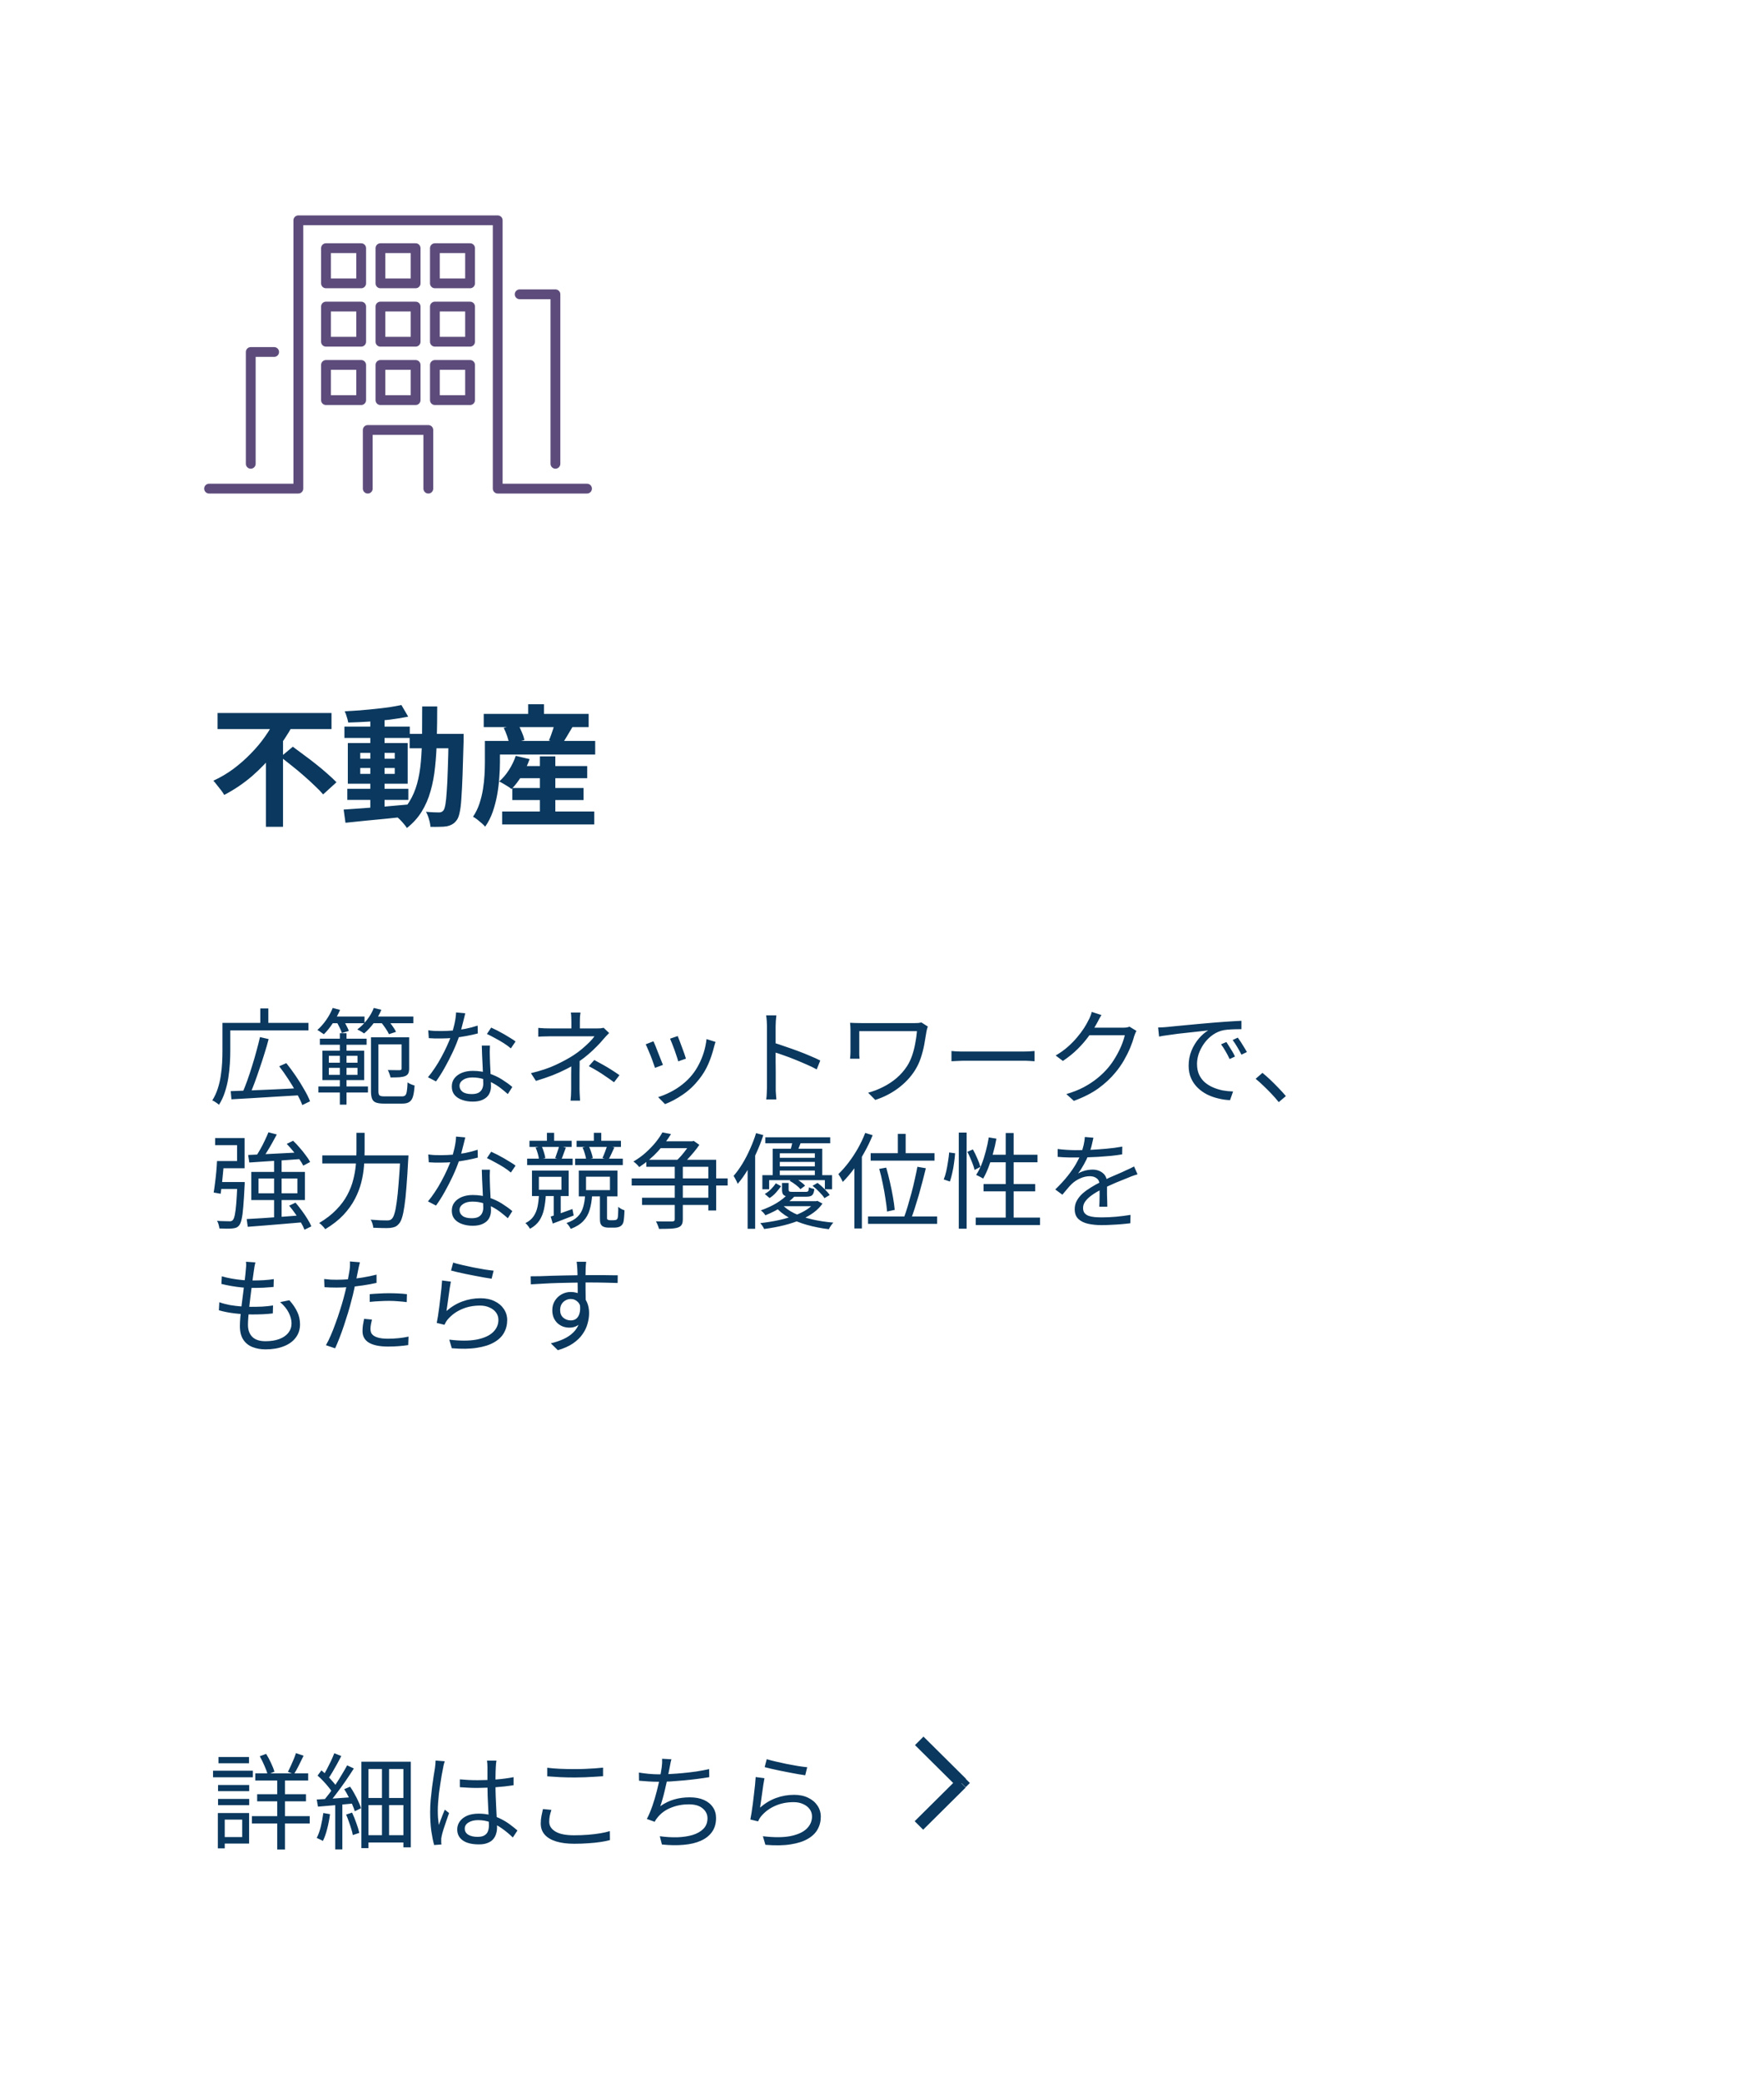 <svg width="540" height="637" viewBox="0 0 540 637" fill="none" xmlns="http://www.w3.org/2000/svg">
<rect width="540" height="637" fill="white"/>
<path d="M64 149.565H91.33V67.435H152.36V149.565H179.7" stroke="#5D4C7B" stroke-width="3" stroke-linecap="round" stroke-linejoin="round"/>
<path d="M112.58 149.565V131.615H131.12V149.565" stroke="#5D4C7B" stroke-width="3" stroke-linecap="round" stroke-linejoin="round"/>
<path d="M110.56 75.965H99.79V86.735H110.56V75.965Z" stroke="#5D4C7B" stroke-width="3" stroke-linecap="round" stroke-linejoin="round"/>
<path d="M127.23 75.965H116.46V86.735H127.23V75.965Z" stroke="#5D4C7B" stroke-width="3" stroke-linecap="round" stroke-linejoin="round"/>
<path d="M143.9 75.965H133.13V86.735H143.9V75.965Z" stroke="#5D4C7B" stroke-width="3" stroke-linecap="round" stroke-linejoin="round"/>
<path d="M110.56 93.835H99.79V104.605H110.56V93.835Z" stroke="#5D4C7B" stroke-width="3" stroke-linecap="round" stroke-linejoin="round"/>
<path d="M127.23 93.835H116.46V104.605H127.23V93.835Z" stroke="#5D4C7B" stroke-width="3" stroke-linecap="round" stroke-linejoin="round"/>
<path d="M143.9 93.835H133.13V104.605H143.9V93.835Z" stroke="#5D4C7B" stroke-width="3" stroke-linecap="round" stroke-linejoin="round"/>
<path d="M110.56 111.705H99.79V122.475H110.56V111.705Z" stroke="#5D4C7B" stroke-width="3" stroke-linecap="round" stroke-linejoin="round"/>
<path d="M127.23 111.705H116.46V122.475H127.23V111.705Z" stroke="#5D4C7B" stroke-width="3" stroke-linecap="round" stroke-linejoin="round"/>
<path d="M143.9 111.705H133.13V122.475H143.9V111.705Z" stroke="#5D4C7B" stroke-width="3" stroke-linecap="round" stroke-linejoin="round"/>
<path d="M83.92 107.745H76.76V141.965" stroke="#5D4C7B" stroke-width="3" stroke-linecap="round" stroke-linejoin="round"/>
<path d="M159.08 90.085H170.03V141.965" stroke="#5D4C7B" stroke-width="3" stroke-linecap="round" stroke-linejoin="round"/>
<path d="M66.6 218.245H101.48V223.165H66.6V218.245ZM85.92 231.685L89.64 228.565C90.707 229.338 91.853 230.192 93.08 231.125C94.333 232.032 95.573 232.978 96.8 233.965C98.053 234.952 99.213 235.925 100.28 236.885C101.347 237.818 102.253 238.672 103 239.445L98.92 243.165C98.253 242.365 97.4 241.485 96.36 240.525C95.347 239.538 94.24 238.525 93.04 237.485C91.867 236.445 90.653 235.432 89.4 234.445C88.173 233.458 87.013 232.538 85.92 231.685ZM84.32 220.085L89.64 221.965C88.12 224.765 86.307 227.498 84.2 230.165C82.12 232.832 79.773 235.298 77.16 237.565C74.547 239.805 71.707 241.725 68.64 243.325C68.4 242.898 68.08 242.418 67.68 241.885C67.28 241.352 66.867 240.832 66.44 240.325C66.04 239.792 65.667 239.338 65.32 238.965C67.48 237.978 69.52 236.778 71.44 235.365C73.36 233.925 75.133 232.365 76.76 230.685C78.413 229.005 79.867 227.272 81.12 225.485C82.4 223.672 83.467 221.872 84.32 220.085ZM81.4 229.765L86.64 224.525V253.085H81.4V229.765ZM106.32 241.445H125V244.845H106.32V241.445ZM105.44 222.405H125.44V225.885H105.44V222.405ZM113.36 219.605H117.72V248.285H113.36V219.605ZM105.2 247.805C106.88 247.698 108.8 247.565 110.96 247.405C113.12 247.245 115.4 247.072 117.8 246.885C120.227 246.672 122.64 246.458 125.04 246.245L125.08 249.885C122.813 250.125 120.52 250.365 118.2 250.605C115.907 250.845 113.693 251.058 111.56 251.245C109.453 251.458 107.52 251.658 105.76 251.845L105.2 247.805ZM110.28 235.085V236.885H120.84V235.085H110.28ZM110.28 230.445V232.245H120.84V230.445H110.28ZM106.48 227.445H124.8V239.885H106.48V227.445ZM122.88 215.805L124.96 219.365C123.28 219.712 121.387 220.018 119.28 220.285C117.2 220.525 115.067 220.725 112.88 220.885C110.693 221.018 108.6 221.112 106.6 221.165C106.52 220.658 106.373 220.085 106.16 219.445C105.973 218.778 105.76 218.205 105.52 217.725C107.013 217.645 108.547 217.552 110.12 217.445C111.693 217.312 113.24 217.165 114.76 217.005C116.307 216.845 117.76 216.672 119.12 216.485C120.507 216.272 121.76 216.045 122.88 215.805ZM125.4 224.645H139.28V229.045H125.4V224.645ZM137.32 224.645H141.92C141.92 224.645 141.92 224.778 141.92 225.045C141.92 225.312 141.92 225.618 141.92 225.965C141.92 226.285 141.92 226.552 141.92 226.765C141.813 230.872 141.707 234.365 141.6 237.245C141.493 240.098 141.373 242.458 141.24 244.325C141.133 246.165 140.96 247.605 140.72 248.645C140.507 249.685 140.24 250.432 139.92 250.885C139.467 251.552 138.987 252.018 138.48 252.285C138 252.578 137.427 252.792 136.76 252.925C136.147 253.032 135.4 253.085 134.52 253.085C133.64 253.112 132.72 253.112 131.76 253.085C131.733 252.418 131.587 251.645 131.32 250.765C131.08 249.885 130.773 249.125 130.4 248.485C131.253 248.565 132.04 248.618 132.76 248.645C133.48 248.672 134.027 248.685 134.4 248.685C134.72 248.685 134.987 248.632 135.2 248.525C135.413 248.418 135.613 248.245 135.8 248.005C136.013 247.685 136.2 247.072 136.36 246.165C136.52 245.232 136.653 243.912 136.76 242.205C136.893 240.472 137 238.245 137.08 235.525C137.187 232.805 137.267 229.512 137.32 225.645V224.645ZM129.24 216.245H133.84C133.84 219.658 133.8 222.898 133.72 225.965C133.667 229.032 133.493 231.925 133.2 234.645C132.933 237.338 132.467 239.845 131.8 242.165C131.16 244.458 130.253 246.552 129.08 248.445C127.907 250.338 126.4 252.005 124.56 253.445C124.32 253.045 124 252.618 123.6 252.165C123.227 251.712 122.827 251.272 122.4 250.845C122 250.445 121.6 250.112 121.2 249.845C122.88 248.565 124.24 247.098 125.28 245.445C126.32 243.765 127.12 241.912 127.68 239.885C128.24 237.832 128.627 235.592 128.84 233.165C129.053 230.712 129.173 228.085 129.2 225.285C129.227 222.458 129.24 219.445 129.24 216.245ZM157.72 234.485H179.76V238.205H157.72V234.485ZM156.84 241.205H178.64V244.885H156.84V241.205ZM153.72 248.405H181.92V252.365H153.72V248.405ZM165.28 231.525H170V250.845H165.28V231.525ZM157.88 231.365L162.12 232.365C161.507 234.125 160.707 235.818 159.72 237.445C158.733 239.045 157.693 240.405 156.6 241.525C156.307 241.285 155.933 241.018 155.48 240.725C155.027 240.432 154.56 240.152 154.08 239.885C153.6 239.592 153.173 239.365 152.8 239.205C153.92 238.245 154.92 237.072 155.8 235.685C156.707 234.272 157.4 232.832 157.88 231.365ZM151.08 226.805H182.2V230.965H151.08V226.805ZM148.08 218.525H180.2V222.565H148.08V218.525ZM161.68 215.565H166.52V220.885H161.68V215.565ZM148.44 226.805H153.04V233.325C153.04 234.738 152.973 236.298 152.84 238.005C152.733 239.712 152.52 241.458 152.2 243.245C151.88 245.032 151.427 246.778 150.84 248.485C150.253 250.165 149.48 251.685 148.52 253.045C148.28 252.752 147.92 252.392 147.44 251.965C146.987 251.565 146.52 251.178 146.04 250.805C145.56 250.432 145.147 250.165 144.8 250.005C145.627 248.778 146.28 247.445 146.76 246.005C147.24 244.565 147.6 243.098 147.84 241.605C148.08 240.112 148.24 238.658 148.32 237.245C148.4 235.832 148.44 234.525 148.44 233.325V226.805ZM154.2 222.805L158.56 221.685C158.987 222.405 159.387 223.232 159.76 224.165C160.16 225.072 160.413 225.858 160.52 226.525L155.88 227.805C155.8 227.138 155.6 226.338 155.28 225.405C154.96 224.472 154.6 223.605 154.2 222.805ZM169.84 221.285L175.32 222.405C174.707 223.418 174.12 224.405 173.56 225.365C173 226.325 172.48 227.138 172 227.805L168.04 226.645C168.28 226.112 168.507 225.538 168.72 224.925C168.96 224.285 169.173 223.658 169.36 223.045C169.547 222.405 169.707 221.818 169.84 221.285Z" fill="#0A385E"/>
<path d="M70.624 333.997C72.352 333.933 74.379 333.858 76.704 333.773C79.029 333.688 81.504 333.581 84.128 333.453C86.752 333.325 89.376 333.197 92 333.069L91.936 335.245C89.397 335.394 86.848 335.544 84.288 335.693C81.749 335.864 79.328 336.013 77.024 336.141C74.72 336.269 72.661 336.386 70.848 336.493L70.624 333.997ZM79.584 317.453L82.24 318.061C81.877 319.469 81.451 320.941 80.96 322.477C80.491 324.013 79.989 325.549 79.456 327.085C78.944 328.621 78.432 330.082 77.92 331.469C77.408 332.834 76.907 334.072 76.416 335.181L74.208 334.541C74.677 333.453 75.168 332.205 75.68 330.797C76.192 329.368 76.683 327.885 77.152 326.349C77.643 324.813 78.091 323.277 78.496 321.741C78.923 320.205 79.285 318.776 79.584 317.453ZM85.472 326.381L87.648 325.421C88.608 326.616 89.568 327.917 90.528 329.325C91.488 330.733 92.352 332.12 93.12 333.485C93.909 334.829 94.507 336.034 94.912 337.101L92.544 338.253C92.139 337.186 91.563 335.97 90.816 334.605C90.069 333.218 89.227 331.81 88.288 330.381C87.349 328.93 86.411 327.597 85.472 326.381ZM69.312 313.101H94.432V315.405H69.312V313.101ZM68.096 313.101H70.496V321.613C70.496 322.808 70.453 324.12 70.368 325.549C70.283 326.978 70.123 328.45 69.888 329.965C69.653 331.458 69.301 332.909 68.832 334.317C68.384 335.704 67.787 336.984 67.04 338.157C66.891 338.029 66.688 337.869 66.432 337.677C66.197 337.506 65.941 337.336 65.664 337.165C65.408 337.016 65.184 336.898 64.992 336.813C65.696 335.704 66.251 334.509 66.656 333.229C67.083 331.928 67.392 330.605 67.584 329.261C67.797 327.896 67.936 326.562 68 325.261C68.064 323.96 68.096 322.744 68.096 321.613V313.101ZM79.68 308.685H82.144V314.221H79.68V308.685ZM97.92 317.933H112.224V319.789H97.92V317.933ZM97.472 332.557H112.64V334.413H97.472V332.557ZM114.784 317.517H124.096V319.661H114.784V317.517ZM104.032 316.269H106.08V338.125H104.032V316.269ZM100.672 326.861V329.005H109.44V326.861H100.672ZM100.672 323.181V325.293H109.44V323.181H100.672ZM98.688 321.613H111.488V330.605H98.688V321.613ZM113.568 317.517H115.84V334.061C115.84 334.68 115.957 335.096 116.192 335.309C116.427 335.501 116.917 335.597 117.664 335.597C117.856 335.597 118.187 335.597 118.656 335.597C119.147 335.597 119.691 335.597 120.288 335.597C120.885 335.597 121.44 335.597 121.952 335.597C122.464 335.597 122.827 335.597 123.04 335.597C123.509 335.597 123.851 335.49 124.064 335.277C124.299 335.042 124.459 334.616 124.544 333.997C124.651 333.378 124.725 332.482 124.768 331.309C125.045 331.522 125.387 331.714 125.792 331.885C126.219 332.056 126.592 332.184 126.912 332.269C126.827 333.677 126.667 334.786 126.432 335.597C126.197 336.408 125.824 336.973 125.312 337.293C124.821 337.634 124.128 337.805 123.232 337.805C123.083 337.805 122.805 337.805 122.4 337.805C122.016 337.805 121.568 337.805 121.056 337.805C120.544 337.805 120.032 337.805 119.52 337.805C119.029 337.805 118.592 337.805 118.208 337.805C117.845 337.805 117.6 337.805 117.472 337.805C116.469 337.805 115.68 337.698 115.104 337.485C114.549 337.293 114.155 336.92 113.92 336.365C113.685 335.832 113.568 335.064 113.568 334.061V317.517ZM122.944 317.517H125.248V327.085C125.248 327.682 125.163 328.162 124.992 328.525C124.843 328.866 124.544 329.144 124.096 329.357C123.648 329.549 123.051 329.677 122.304 329.741C121.557 329.784 120.64 329.805 119.552 329.805C119.488 329.464 119.371 329.08 119.2 328.653C119.051 328.205 118.891 327.832 118.72 327.533C119.595 327.554 120.363 327.565 121.024 327.565C121.685 327.565 122.144 327.565 122.4 327.565C122.613 327.544 122.752 327.501 122.816 327.437C122.901 327.373 122.944 327.245 122.944 327.053V317.517ZM101.248 311.149H111.584V313.197H101.248V311.149ZM113.6 311.149H126.528V313.197H113.6V311.149ZM101.856 308.525L104.096 309.133C103.499 310.541 102.752 311.906 101.856 313.229C100.981 314.552 100.075 315.672 99.136 316.589C98.987 316.461 98.784 316.322 98.528 316.173C98.293 316.002 98.048 315.832 97.792 315.661C97.557 315.49 97.344 315.362 97.152 315.277C98.112 314.424 99.008 313.41 99.84 312.237C100.672 311.042 101.344 309.805 101.856 308.525ZM114.432 308.525L116.736 309.101C116.16 310.509 115.392 311.853 114.432 313.133C113.472 314.413 112.48 315.48 111.456 316.333C111.307 316.205 111.104 316.066 110.848 315.917C110.592 315.768 110.336 315.618 110.08 315.469C109.824 315.32 109.589 315.202 109.376 315.117C110.443 314.328 111.424 313.357 112.32 312.205C113.237 311.032 113.941 309.805 114.432 308.525ZM103.008 312.749L105.056 312.205C105.397 312.717 105.728 313.293 106.048 313.933C106.389 314.573 106.635 315.117 106.784 315.565L104.64 316.205C104.512 315.736 104.288 315.181 103.968 314.541C103.669 313.901 103.349 313.304 103.008 312.749ZM116.512 312.749L118.592 312.077C119.104 312.653 119.605 313.293 120.096 313.997C120.608 314.68 120.981 315.298 121.216 315.853L119.072 316.557C118.837 316.024 118.475 315.405 117.984 314.701C117.493 313.976 117.003 313.325 116.512 312.749ZM131.104 315.373C131.701 315.458 132.331 315.522 132.992 315.565C133.653 315.586 134.325 315.597 135.008 315.597C136.181 315.597 137.387 315.544 138.624 315.437C139.883 315.33 141.152 315.16 142.432 314.925C143.712 314.669 144.971 314.338 146.208 313.933L146.272 316.333C145.227 316.61 144.075 316.866 142.816 317.101C141.579 317.336 140.288 317.528 138.944 317.677C137.621 317.805 136.309 317.869 135.008 317.869C134.432 317.869 133.813 317.869 133.152 317.869C132.512 317.848 131.883 317.816 131.264 317.773L131.104 315.373ZM142.432 310.157C142.304 310.669 142.144 311.32 141.952 312.109C141.76 312.898 141.547 313.73 141.312 314.605C141.099 315.458 140.864 316.269 140.608 317.037C140.096 318.573 139.445 320.194 138.656 321.901C137.867 323.586 137.024 325.229 136.128 326.829C135.232 328.429 134.347 329.826 133.472 331.021L131.008 329.741C131.712 328.909 132.416 327.96 133.12 326.893C133.845 325.826 134.517 324.706 135.136 323.533C135.776 322.36 136.352 321.208 136.864 320.077C137.376 318.946 137.803 317.912 138.144 316.973C138.485 315.949 138.805 314.797 139.104 313.517C139.403 312.216 139.573 311.01 139.616 309.901L142.432 310.157ZM149.984 320.045C149.963 320.706 149.941 321.304 149.92 321.837C149.92 322.349 149.931 322.904 149.952 323.501C149.973 324.013 149.995 324.674 150.016 325.485C150.059 326.274 150.101 327.117 150.144 328.013C150.187 328.888 150.219 329.73 150.24 330.541C150.283 331.352 150.304 332.024 150.304 332.557C150.304 333.41 150.112 334.189 149.728 334.893C149.344 335.597 148.736 336.152 147.904 336.557C147.093 336.984 146.027 337.197 144.704 337.197C143.531 337.197 142.464 337.026 141.504 336.685C140.544 336.365 139.765 335.864 139.168 335.181C138.592 334.498 138.304 333.634 138.304 332.589C138.304 331.586 138.581 330.733 139.136 330.029C139.712 329.304 140.48 328.749 141.44 328.365C142.421 327.981 143.509 327.789 144.704 327.789C146.496 327.789 148.139 328.045 149.632 328.557C151.147 329.048 152.501 329.677 153.696 330.445C154.912 331.213 155.957 331.97 156.832 332.717L155.456 334.893C154.837 334.338 154.144 333.762 153.376 333.165C152.629 332.568 151.797 332.024 150.88 331.533C149.963 331.021 148.981 330.605 147.936 330.285C146.891 329.965 145.781 329.805 144.608 329.805C143.435 329.805 142.485 330.05 141.76 330.541C141.035 331.032 140.672 331.64 140.672 332.365C140.672 333.112 140.981 333.72 141.6 334.189C142.219 334.658 143.147 334.893 144.384 334.893C145.28 334.893 145.984 334.754 146.496 334.477C147.008 334.178 147.371 333.794 147.584 333.325C147.819 332.834 147.936 332.301 147.936 331.725C147.936 331.128 147.915 330.349 147.872 329.389C147.851 328.429 147.808 327.405 147.744 326.317C147.701 325.208 147.648 324.109 147.584 323.021C147.541 321.912 147.509 320.92 147.488 320.045H149.984ZM156.384 320.909C155.808 320.397 155.083 319.864 154.208 319.309C153.333 318.754 152.427 318.232 151.488 317.741C150.571 317.229 149.76 316.813 149.056 316.493L150.368 314.541C150.944 314.797 151.584 315.106 152.288 315.469C152.992 315.832 153.696 316.216 154.4 316.621C155.104 317.026 155.755 317.421 156.352 317.805C156.971 318.168 157.461 318.498 157.824 318.797L156.384 320.909ZM177.696 309.933C177.632 310.296 177.579 310.744 177.536 311.277C177.515 311.81 177.504 312.301 177.504 312.749C177.504 313.026 177.504 313.378 177.504 313.805C177.504 314.21 177.504 314.605 177.504 314.989C177.504 315.373 177.504 315.682 177.504 315.917H174.912C174.912 315.682 174.912 315.373 174.912 314.989C174.912 314.605 174.912 314.21 174.912 313.805C174.912 313.4 174.912 313.048 174.912 312.749C174.912 312.301 174.901 311.81 174.88 311.277C174.859 310.744 174.816 310.296 174.752 309.933H177.696ZM186.464 316.205C186.187 316.504 185.877 316.824 185.536 317.165C185.216 317.506 184.928 317.826 184.672 318.125C184.139 318.786 183.477 319.512 182.688 320.301C181.92 321.09 181.067 321.89 180.128 322.701C179.211 323.49 178.24 324.237 177.216 324.941C176.064 325.752 174.816 326.498 173.472 327.181C172.149 327.864 170.709 328.514 169.152 329.133C167.595 329.73 165.899 330.306 164.064 330.861L162.528 328.493C165.557 327.768 168.107 326.914 170.176 325.933C172.267 324.952 174.037 323.992 175.488 323.053C176.448 322.434 177.344 321.773 178.176 321.069C179.029 320.344 179.787 319.65 180.448 318.989C181.131 318.306 181.643 317.709 181.984 317.197C181.749 317.197 181.291 317.197 180.608 317.197C179.925 317.197 179.125 317.197 178.208 317.197C177.291 317.197 176.331 317.197 175.328 317.197C174.325 317.197 173.365 317.197 172.448 317.197C171.531 317.197 170.731 317.197 170.048 317.197C169.387 317.197 168.939 317.197 168.704 317.197C168.341 317.197 167.904 317.208 167.392 317.229C166.901 317.229 166.421 317.24 165.952 317.261C165.504 317.282 165.109 317.304 164.768 317.325V314.637C165.301 314.68 165.941 314.722 166.688 314.765C167.456 314.786 168.107 314.797 168.64 314.797C168.896 314.797 169.365 314.797 170.048 314.797C170.752 314.797 171.573 314.797 172.512 314.797C173.472 314.797 174.475 314.797 175.52 314.797C176.587 314.797 177.611 314.797 178.592 314.797C179.595 314.797 180.459 314.797 181.184 314.797C181.931 314.797 182.464 314.797 182.784 314.797C183.147 314.797 183.509 314.786 183.872 314.765C184.235 314.722 184.544 314.669 184.8 314.605L186.464 316.205ZM177.44 323.597C177.44 324.237 177.44 324.984 177.44 325.837C177.44 326.669 177.429 327.554 177.408 328.493C177.408 329.41 177.408 330.296 177.408 331.149C177.408 332.002 177.408 332.749 177.408 333.389C177.408 333.752 177.419 334.146 177.44 334.573C177.461 335 177.483 335.416 177.504 335.821C177.525 336.226 177.547 336.589 177.568 336.909H174.656C174.699 336.61 174.731 336.258 174.752 335.853C174.795 335.448 174.816 335.032 174.816 334.605C174.837 334.157 174.848 333.752 174.848 333.389C174.848 332.77 174.848 332.077 174.848 331.309C174.848 330.52 174.848 329.72 174.848 328.909C174.869 328.077 174.88 327.298 174.88 326.573C174.88 325.826 174.88 325.208 174.88 324.717L177.44 323.597ZM187.968 331.277C187.051 330.594 186.187 329.986 185.376 329.453C184.587 328.898 183.787 328.376 182.976 327.885C182.165 327.394 181.259 326.882 180.256 326.349L181.92 324.461C182.923 324.994 183.819 325.485 184.608 325.933C185.419 326.381 186.208 326.85 186.976 327.341C187.765 327.832 188.651 328.418 189.632 329.101L187.968 331.277ZM207.456 317.133C207.605 317.453 207.797 317.933 208.032 318.573C208.267 319.192 208.512 319.853 208.768 320.557C209.045 321.261 209.291 321.933 209.504 322.573C209.717 323.192 209.877 323.682 209.984 324.045L207.616 324.877C207.531 324.514 207.381 324.024 207.168 323.405C206.976 322.786 206.752 322.125 206.496 321.421C206.24 320.696 205.984 320.024 205.728 319.405C205.472 318.786 205.269 318.296 205.12 317.933L207.456 317.133ZM219.04 318.925C218.933 319.245 218.837 319.544 218.752 319.821C218.688 320.077 218.624 320.312 218.56 320.525C218.133 322.274 217.557 323.992 216.832 325.677C216.107 327.341 215.168 328.898 214.016 330.349C212.544 332.226 210.88 333.794 209.024 335.053C207.189 336.312 205.376 337.282 203.584 337.965L201.472 335.821C202.709 335.437 203.957 334.925 205.216 334.285C206.496 333.645 207.701 332.877 208.832 331.981C209.984 331.085 210.997 330.093 211.872 329.005C212.64 328.066 213.323 327.01 213.92 325.837C214.539 324.664 215.051 323.416 215.456 322.093C215.861 320.77 216.139 319.426 216.288 318.061L219.04 318.925ZM200.032 318.733C200.203 319.096 200.416 319.586 200.672 320.205C200.928 320.824 201.195 321.506 201.472 322.253C201.771 322.978 202.048 323.682 202.304 324.365C202.581 325.026 202.795 325.56 202.944 325.965L200.512 326.861C200.384 326.456 200.192 325.912 199.936 325.229C199.701 324.525 199.435 323.8 199.136 323.053C198.837 322.306 198.549 321.624 198.272 321.005C198.016 320.386 197.813 319.938 197.664 319.661L200.032 318.733ZM234.784 332.749C234.784 332.45 234.784 331.853 234.784 330.957C234.784 330.04 234.784 328.962 234.784 327.725C234.784 326.466 234.784 325.154 234.784 323.789C234.784 322.402 234.784 321.058 234.784 319.757C234.784 318.456 234.784 317.304 234.784 316.301C234.784 315.298 234.784 314.573 234.784 314.125C234.784 313.677 234.763 313.133 234.72 312.493C234.677 311.853 234.613 311.288 234.528 310.797H237.664C237.621 311.266 237.568 311.821 237.504 312.461C237.461 313.101 237.44 313.656 237.44 314.125C237.44 314.957 237.44 315.96 237.44 317.133C237.44 318.285 237.44 319.522 237.44 320.845C237.44 322.146 237.44 323.448 237.44 324.749C237.461 326.029 237.472 327.234 237.472 328.365C237.472 329.474 237.472 330.424 237.472 331.213C237.472 331.981 237.472 332.493 237.472 332.749C237.472 333.09 237.472 333.485 237.472 333.933C237.493 334.381 237.525 334.84 237.568 335.309C237.611 335.757 237.643 336.162 237.664 336.525H234.56C234.645 336.013 234.699 335.405 234.72 334.701C234.763 333.997 234.784 333.346 234.784 332.749ZM236.896 319.181C237.941 319.501 239.093 319.885 240.352 320.333C241.632 320.76 242.933 321.218 244.256 321.709C245.579 322.2 246.827 322.701 248 323.213C249.195 323.704 250.229 324.173 251.104 324.621L250.016 327.341C249.099 326.829 248.064 326.328 246.912 325.837C245.76 325.325 244.576 324.824 243.36 324.333C242.165 323.842 241.003 323.405 239.872 323.021C238.763 322.616 237.771 322.285 236.896 322.029V319.181ZM284.032 314.221C283.989 314.328 283.936 314.477 283.872 314.669C283.808 314.861 283.755 315.064 283.712 315.277C283.669 315.469 283.637 315.618 283.616 315.725C283.424 316.984 283.2 318.306 282.944 319.693C282.688 321.058 282.336 322.424 281.888 323.789C281.44 325.154 280.832 326.445 280.064 327.661C278.763 329.709 277.056 331.522 274.944 333.101C272.853 334.658 270.517 335.853 267.936 336.685L265.76 334.477C267.339 334.05 268.864 333.464 270.336 332.717C271.829 331.97 273.205 331.064 274.464 329.997C275.723 328.909 276.789 327.693 277.664 326.349C278.283 325.389 278.795 324.322 279.2 323.149C279.605 321.976 279.925 320.749 280.16 319.469C280.416 318.168 280.597 316.888 280.704 315.629C280.448 315.629 279.979 315.629 279.296 315.629C278.613 315.629 277.792 315.629 276.832 315.629C275.872 315.629 274.837 315.629 273.728 315.629C272.619 315.629 271.509 315.629 270.4 315.629C269.291 315.629 268.235 315.629 267.232 315.629C266.251 315.629 265.387 315.629 264.64 315.629C263.893 315.629 263.36 315.629 263.04 315.629C263.04 315.821 263.04 316.13 263.04 316.557C263.04 316.984 263.04 317.474 263.04 318.029C263.04 318.562 263.04 319.096 263.04 319.629C263.04 320.162 263.04 320.653 263.04 321.101C263.04 321.528 263.04 321.837 263.04 322.029C263.04 322.264 263.04 322.573 263.04 322.957C263.061 323.32 263.093 323.693 263.136 324.077H260.224C260.267 323.693 260.299 323.33 260.32 322.989C260.341 322.648 260.352 322.328 260.352 322.029C260.352 321.773 260.352 321.346 260.352 320.749C260.352 320.152 260.352 319.49 260.352 318.765C260.352 318.04 260.352 317.346 260.352 316.685C260.352 316.024 260.352 315.533 260.352 315.213C260.352 314.85 260.341 314.498 260.32 314.157C260.299 313.794 260.267 313.432 260.224 313.069C260.672 313.09 261.173 313.112 261.728 313.133C262.304 313.154 262.944 313.165 263.648 313.165C263.797 313.165 264.171 313.165 264.768 313.165C265.387 313.165 266.144 313.165 267.04 313.165C267.936 313.165 268.917 313.165 269.984 313.165C271.051 313.165 272.117 313.165 273.184 313.165C274.251 313.165 275.264 313.165 276.224 313.165C277.184 313.165 277.995 313.165 278.656 313.165C279.339 313.165 279.808 313.165 280.064 313.165C280.427 313.165 280.779 313.154 281.12 313.133C281.483 313.09 281.803 313.037 282.08 312.973L284.032 314.221ZM291.264 321.709C291.584 321.73 291.979 321.762 292.448 321.805C292.917 321.826 293.429 321.848 293.984 321.869C294.56 321.869 295.136 321.869 295.712 321.869C296.053 321.869 296.576 321.869 297.28 321.869C298.005 321.869 298.848 321.869 299.808 321.869C300.768 321.869 301.781 321.869 302.848 321.869C303.936 321.869 305.013 321.869 306.08 321.869C307.168 321.869 308.192 321.869 309.152 321.869C310.133 321.869 310.976 321.869 311.68 321.869C312.384 321.869 312.907 321.869 313.248 321.869C314.059 321.869 314.752 321.848 315.328 321.805C315.904 321.762 316.363 321.73 316.704 321.709V324.845C316.384 324.824 315.904 324.792 315.264 324.749C314.645 324.706 313.984 324.685 313.28 324.685C312.939 324.685 312.405 324.685 311.68 324.685C310.955 324.685 310.112 324.685 309.152 324.685C308.213 324.685 307.2 324.685 306.112 324.685C305.024 324.685 303.936 324.685 302.848 324.685C301.781 324.685 300.768 324.685 299.808 324.685C298.869 324.685 298.037 324.685 297.312 324.685C296.587 324.685 296.053 324.685 295.712 324.685C294.837 324.685 294.005 324.706 293.216 324.749C292.427 324.77 291.776 324.802 291.264 324.845V321.709ZM347.904 315.565C347.755 315.778 347.616 316.056 347.488 316.397C347.36 316.717 347.253 317.005 347.168 317.261C346.891 318.328 346.485 319.501 345.952 320.781C345.419 322.04 344.779 323.32 344.032 324.621C343.285 325.901 342.432 327.117 341.472 328.269C340.021 330.04 338.283 331.661 336.256 333.133C334.251 334.584 331.744 335.864 328.736 336.973L326.432 334.893C328.395 334.317 330.155 333.624 331.712 332.813C333.269 331.981 334.667 331.064 335.904 330.061C337.141 329.058 338.24 327.992 339.2 326.861C340.032 325.88 340.789 324.802 341.472 323.629C342.176 322.456 342.773 321.282 343.264 320.109C343.755 318.914 344.107 317.837 344.32 316.877H332.448L333.472 314.573C333.728 314.573 334.208 314.573 334.912 314.573C335.616 314.573 336.416 314.573 337.312 314.573C338.229 314.573 339.136 314.573 340.032 314.573C340.928 314.573 341.707 314.573 342.368 314.573C343.051 314.573 343.488 314.573 343.68 314.573C344.107 314.573 344.501 314.552 344.864 314.509C345.227 314.445 345.525 314.36 345.76 314.253L347.904 315.565ZM337.184 310.701C336.907 311.128 336.64 311.586 336.384 312.077C336.128 312.546 335.925 312.93 335.776 313.229C335.136 314.402 334.336 315.672 333.376 317.037C332.416 318.381 331.275 319.714 329.952 321.037C328.629 322.36 327.104 323.597 325.376 324.749L323.168 323.085C324.555 322.274 325.792 321.389 326.88 320.429C327.968 319.469 328.917 318.498 329.728 317.517C330.56 316.536 331.264 315.597 331.84 314.701C332.416 313.805 332.875 312.994 333.216 312.269C333.387 311.992 333.568 311.608 333.76 311.117C333.973 310.605 334.123 310.146 334.208 309.741L337.184 310.701ZM354.528 314.509C355.125 314.488 355.669 314.466 356.16 314.445C356.672 314.402 357.077 314.37 357.376 314.349C357.888 314.285 358.624 314.21 359.584 314.125C360.565 314.018 361.685 313.912 362.944 313.805C364.203 313.677 365.557 313.549 367.008 313.421C368.459 313.293 369.92 313.165 371.392 313.037C372.565 312.93 373.675 312.845 374.72 312.781C375.765 312.696 376.736 312.632 377.632 312.589C378.528 312.525 379.328 312.482 380.032 312.461V315.021C379.435 315.021 378.752 315.032 377.984 315.053C377.216 315.074 376.459 315.117 375.712 315.181C374.965 315.245 374.315 315.362 373.76 315.533C372.629 315.896 371.605 316.45 370.688 317.197C369.792 317.922 369.024 318.765 368.384 319.725C367.744 320.685 367.253 321.677 366.912 322.701C366.592 323.725 366.432 324.717 366.432 325.677C366.432 326.914 366.645 328.002 367.072 328.941C367.499 329.858 368.075 330.637 368.8 331.277C369.547 331.917 370.389 332.44 371.328 332.845C372.267 333.25 373.259 333.56 374.304 333.773C375.371 333.965 376.427 334.072 377.472 334.093L376.544 336.749C375.349 336.706 374.155 336.536 372.96 336.237C371.765 335.96 370.624 335.554 369.536 335.021C368.448 334.466 367.477 333.773 366.624 332.941C365.771 332.109 365.099 331.138 364.608 330.029C364.117 328.92 363.872 327.65 363.872 326.221C363.872 324.557 364.16 323.021 364.736 321.613C365.333 320.184 366.091 318.936 367.008 317.869C367.925 316.802 368.875 315.981 369.856 315.405C369.173 315.49 368.32 315.586 367.296 315.693C366.293 315.8 365.216 315.917 364.064 316.045C362.912 316.152 361.749 316.28 360.576 316.429C359.424 316.578 358.347 316.728 357.344 316.877C356.341 317.005 355.499 317.144 354.816 317.293L354.528 314.509ZM375.424 318.957C375.659 319.298 375.936 319.736 376.256 320.269C376.597 320.781 376.928 321.314 377.248 321.869C377.568 322.402 377.835 322.914 378.048 323.405L376.416 324.173C376.053 323.384 375.648 322.605 375.2 321.837C374.752 321.048 374.283 320.322 373.792 319.661L375.424 318.957ZM378.912 317.613C379.168 317.954 379.467 318.381 379.808 318.893C380.149 319.405 380.48 319.938 380.8 320.493C381.141 321.026 381.44 321.538 381.696 322.029L380.032 322.829C379.648 322.04 379.221 321.261 378.752 320.493C378.304 319.725 377.835 319.01 377.344 318.349L378.912 317.613ZM391.455 337.357C390.772 336.504 390.025 335.65 389.215 334.797C388.404 333.944 387.583 333.122 386.751 332.333C385.94 331.544 385.151 330.84 384.383 330.221L386.463 328.397C387.231 329.016 388.041 329.73 388.895 330.541C389.748 331.352 390.58 332.184 391.391 333.037C392.223 333.89 392.969 334.712 393.631 335.501L391.455 337.357ZM82.176 346.589L84.736 347.261C84.267 348.114 83.776 349.01 83.264 349.949C82.752 350.866 82.229 351.752 81.696 352.605C81.184 353.437 80.683 354.184 80.192 354.845L78.208 354.173C78.677 353.49 79.157 352.712 79.648 351.837C80.16 350.941 80.629 350.034 81.056 349.117C81.504 348.178 81.877 347.336 82.176 346.589ZM75.968 353.533C77.291 353.469 78.848 353.394 80.64 353.309C82.453 353.224 84.373 353.128 86.4 353.021C88.427 352.914 90.453 352.808 92.48 352.701L92.448 354.749C90.528 354.898 88.597 355.037 86.656 355.165C84.715 355.293 82.859 355.41 81.088 355.517C79.317 355.624 77.728 355.73 76.32 355.837L75.968 353.533ZM87.776 350.141L89.728 349.181C90.411 349.821 91.083 350.536 91.744 351.325C92.427 352.093 93.045 352.861 93.6 353.629C94.176 354.376 94.624 355.058 94.944 355.677L92.832 356.797C92.533 356.178 92.107 355.485 91.552 354.717C91.019 353.949 90.421 353.17 89.76 352.381C89.099 351.57 88.437 350.824 87.776 350.141ZM75.52 373.149C76.949 373.085 78.592 372.989 80.448 372.861C82.325 372.733 84.309 372.594 86.4 372.445C88.491 372.274 90.592 372.114 92.704 371.965L92.672 374.141C90.645 374.312 88.619 374.482 86.592 374.653C84.565 374.824 82.624 374.984 80.768 375.133C78.933 375.282 77.291 375.41 75.84 375.517L75.52 373.149ZM88.512 369.053L90.464 368.125C91.104 368.872 91.744 369.682 92.384 370.557C93.024 371.41 93.6 372.264 94.112 373.117C94.645 373.949 95.04 374.706 95.296 375.389L93.216 376.413C92.96 375.73 92.576 374.962 92.064 374.109C91.573 373.256 91.019 372.392 90.4 371.517C89.781 370.621 89.152 369.8 88.512 369.053ZM79.136 360.733V365.277H91.04V360.733H79.136ZM76.928 358.717H93.344V367.325H76.928V358.717ZM72.672 361.821H74.912C74.912 361.821 74.912 361.885 74.912 362.013C74.912 362.141 74.912 362.29 74.912 362.461C74.912 362.61 74.901 362.749 74.88 362.877C74.752 365.565 74.613 367.752 74.464 369.437C74.336 371.101 74.165 372.37 73.952 373.245C73.76 374.098 73.515 374.706 73.216 375.069C72.939 375.41 72.64 375.645 72.32 375.773C72 375.901 71.595 375.986 71.104 376.029C70.699 376.072 70.133 376.093 69.408 376.093C68.704 376.093 67.957 376.072 67.168 376.029C67.125 375.666 67.04 375.261 66.912 374.813C66.805 374.386 66.645 374.013 66.432 373.693C67.243 373.757 67.989 373.789 68.672 373.789C69.376 373.81 69.867 373.821 70.144 373.821C70.421 373.842 70.645 373.821 70.816 373.757C70.987 373.714 71.136 373.618 71.264 373.469C71.499 373.234 71.701 372.722 71.872 371.933C72.043 371.144 72.192 369.97 72.32 368.413C72.448 366.834 72.565 364.765 72.672 362.205V361.821ZM66.432 355.389H68.608C68.523 356.456 68.416 357.608 68.288 358.845C68.181 360.061 68.064 361.245 67.936 362.397C67.808 363.528 67.68 364.53 67.552 365.405L65.408 365.021C65.557 364.189 65.696 363.218 65.824 362.109C65.973 361 66.101 359.858 66.208 358.685C66.315 357.512 66.389 356.413 66.432 355.389ZM66.88 361.821H73.568V363.933H66.624L66.88 361.821ZM83.904 354.749H86.208V373.437L83.904 373.533V354.749ZM67.072 355.389H72.576V350.525H65.856V348.349H74.88V357.597H67.072V355.389ZM98.656 353.661H123.488V356.125H98.656V353.661ZM122.56 353.661H125.024C125.024 353.661 125.024 353.746 125.024 353.917C125.024 354.088 125.013 354.269 124.992 354.461C124.992 354.653 124.981 354.813 124.96 354.941C124.789 358.248 124.608 361.064 124.416 363.389C124.245 365.714 124.043 367.634 123.808 369.149C123.595 370.642 123.349 371.826 123.072 372.701C122.816 373.554 122.507 374.173 122.144 374.557C121.76 375.026 121.355 375.346 120.928 375.517C120.523 375.688 120.011 375.805 119.392 375.869C118.859 375.912 118.112 375.922 117.152 375.901C116.213 375.88 115.253 375.848 114.272 375.805C114.251 375.442 114.165 375.026 114.016 374.557C113.888 374.088 113.696 373.682 113.44 373.341C114.549 373.426 115.563 373.49 116.48 373.533C117.419 373.554 118.091 373.565 118.496 373.565C118.837 373.565 119.115 373.533 119.328 373.469C119.563 373.405 119.776 373.266 119.968 373.053C120.267 372.776 120.533 372.232 120.768 371.421C121.024 370.589 121.248 369.437 121.44 367.965C121.653 366.472 121.845 364.594 122.016 362.333C122.208 360.072 122.389 357.352 122.56 354.173V353.661ZM109.12 346.749H111.616V352.285C111.616 353.757 111.552 355.314 111.424 356.957C111.296 358.578 111.019 360.242 110.592 361.949C110.165 363.634 109.515 365.32 108.64 367.005C107.765 368.69 106.592 370.322 105.12 371.901C103.648 373.458 101.792 374.909 99.552 376.253C99.424 376.04 99.253 375.816 99.04 375.581C98.827 375.346 98.603 375.112 98.368 374.877C98.133 374.664 97.909 374.493 97.696 374.365C99.829 373.085 101.589 371.72 102.976 370.269C104.384 368.818 105.493 367.325 106.304 365.789C107.136 364.232 107.744 362.674 108.128 361.117C108.533 359.56 108.8 358.034 108.928 356.541C109.056 355.048 109.12 353.629 109.12 352.285V346.749ZM131.104 353.373C131.701 353.458 132.331 353.522 132.992 353.565C133.653 353.586 134.325 353.597 135.008 353.597C136.181 353.597 137.387 353.544 138.624 353.437C139.883 353.33 141.152 353.16 142.432 352.925C143.712 352.669 144.971 352.338 146.208 351.933L146.272 354.333C145.227 354.61 144.075 354.866 142.816 355.101C141.579 355.336 140.288 355.528 138.944 355.677C137.621 355.805 136.309 355.869 135.008 355.869C134.432 355.869 133.813 355.869 133.152 355.869C132.512 355.848 131.883 355.816 131.264 355.773L131.104 353.373ZM142.432 348.157C142.304 348.669 142.144 349.32 141.952 350.109C141.76 350.898 141.547 351.73 141.312 352.605C141.099 353.458 140.864 354.269 140.608 355.037C140.096 356.573 139.445 358.194 138.656 359.901C137.867 361.586 137.024 363.229 136.128 364.829C135.232 366.429 134.347 367.826 133.472 369.021L131.008 367.741C131.712 366.909 132.416 365.96 133.12 364.893C133.845 363.826 134.517 362.706 135.136 361.533C135.776 360.36 136.352 359.208 136.864 358.077C137.376 356.946 137.803 355.912 138.144 354.973C138.485 353.949 138.805 352.797 139.104 351.517C139.403 350.216 139.573 349.01 139.616 347.901L142.432 348.157ZM149.984 358.045C149.963 358.706 149.941 359.304 149.92 359.837C149.92 360.349 149.931 360.904 149.952 361.501C149.973 362.013 149.995 362.674 150.016 363.485C150.059 364.274 150.101 365.117 150.144 366.013C150.187 366.888 150.219 367.73 150.24 368.541C150.283 369.352 150.304 370.024 150.304 370.557C150.304 371.41 150.112 372.189 149.728 372.893C149.344 373.597 148.736 374.152 147.904 374.557C147.093 374.984 146.027 375.197 144.704 375.197C143.531 375.197 142.464 375.026 141.504 374.685C140.544 374.365 139.765 373.864 139.168 373.181C138.592 372.498 138.304 371.634 138.304 370.589C138.304 369.586 138.581 368.733 139.136 368.029C139.712 367.304 140.48 366.749 141.44 366.365C142.421 365.981 143.509 365.789 144.704 365.789C146.496 365.789 148.139 366.045 149.632 366.557C151.147 367.048 152.501 367.677 153.696 368.445C154.912 369.213 155.957 369.97 156.832 370.717L155.456 372.893C154.837 372.338 154.144 371.762 153.376 371.165C152.629 370.568 151.797 370.024 150.88 369.533C149.963 369.021 148.981 368.605 147.936 368.285C146.891 367.965 145.781 367.805 144.608 367.805C143.435 367.805 142.485 368.05 141.76 368.541C141.035 369.032 140.672 369.64 140.672 370.365C140.672 371.112 140.981 371.72 141.6 372.189C142.219 372.658 143.147 372.893 144.384 372.893C145.28 372.893 145.984 372.754 146.496 372.477C147.008 372.178 147.371 371.794 147.584 371.325C147.819 370.834 147.936 370.301 147.936 369.725C147.936 369.128 147.915 368.349 147.872 367.389C147.851 366.429 147.808 365.405 147.744 364.317C147.701 363.208 147.648 362.109 147.584 361.021C147.541 359.912 147.509 358.92 147.488 358.045H149.984ZM156.384 358.909C155.808 358.397 155.083 357.864 154.208 357.309C153.333 356.754 152.427 356.232 151.488 355.741C150.571 355.229 149.76 354.813 149.056 354.493L150.368 352.541C150.944 352.797 151.584 353.106 152.288 353.469C152.992 353.832 153.696 354.216 154.4 354.621C155.104 355.026 155.755 355.421 156.352 355.805C156.971 356.168 157.461 356.498 157.824 356.797L156.384 358.909ZM167.424 346.749H169.632V350.301H167.424V346.749ZM162.08 349.181H175.008V351.069H162.08V349.181ZM161.376 354.653H175.296V356.637H161.376V354.653ZM176.064 354.653H190.656V356.637H176.064V354.653ZM181.792 346.749H184.064V350.301H181.792V346.749ZM176.512 349.181H190.08V351.069H176.512V349.181ZM164.96 360.221V364.189H171.872V360.221H164.96ZM162.848 358.301H174.08V366.109H162.848V358.301ZM179.392 360.189V364.285H186.72V360.189H179.392ZM177.184 358.301H189.024V366.205H177.184V358.301ZM169.504 365.565H171.648V372.349L169.504 373.181V365.565ZM168.576 372.381C169.429 372.125 170.432 371.794 171.584 371.389C172.757 370.962 173.973 370.525 175.232 370.077L175.616 372.061C174.507 372.509 173.408 372.936 172.32 373.341C171.232 373.746 170.197 374.141 169.216 374.525L168.576 372.381ZM163.968 351.261L165.824 350.877C166.101 351.453 166.336 352.082 166.528 352.765C166.741 353.426 166.88 354.002 166.944 354.493L164.992 354.909C164.949 354.418 164.832 353.832 164.64 353.149C164.448 352.466 164.224 351.837 163.968 351.261ZM171.168 350.781L173.216 351.293C172.96 351.976 172.715 352.637 172.48 353.277C172.267 353.917 172.043 354.482 171.808 354.973L169.952 354.493C170.144 353.981 170.357 353.373 170.592 352.669C170.848 351.965 171.04 351.336 171.168 350.781ZM178.336 351.261L180.224 350.813C180.523 351.368 180.779 351.997 180.992 352.701C181.227 353.384 181.387 353.981 181.472 354.493L179.456 354.973C179.392 354.482 179.253 353.885 179.04 353.181C178.848 352.477 178.613 351.837 178.336 351.261ZM185.888 350.685L188.064 351.229C187.744 351.89 187.435 352.562 187.136 353.245C186.837 353.906 186.549 354.482 186.272 354.973L184.416 354.461C184.672 353.928 184.939 353.298 185.216 352.573C185.493 351.848 185.717 351.218 185.888 350.685ZM179.136 365.661H181.28C181.173 367.41 180.917 368.957 180.512 370.301C180.128 371.645 179.477 372.797 178.56 373.757C177.664 374.717 176.384 375.517 174.72 376.157C174.592 375.88 174.4 375.56 174.144 375.197C173.888 374.834 173.643 374.557 173.408 374.365C174.901 373.853 176.043 373.202 176.832 372.413C177.621 371.624 178.176 370.674 178.496 369.565C178.837 368.434 179.051 367.133 179.136 365.661ZM164.992 365.565H167.104C167.019 367.25 166.827 368.765 166.528 370.109C166.251 371.432 165.781 372.594 165.12 373.597C164.459 374.6 163.499 375.442 162.24 376.125C162.155 375.954 162.027 375.752 161.856 375.517C161.707 375.304 161.536 375.09 161.344 374.877C161.173 374.685 161.003 374.525 160.832 374.397C161.941 373.842 162.773 373.149 163.328 372.317C163.904 371.485 164.309 370.514 164.544 369.405C164.779 368.274 164.928 366.994 164.992 365.565ZM183.648 365.597H185.824V372.829C185.824 372.957 185.835 373.064 185.856 373.149C185.899 373.234 185.963 373.298 186.048 373.341C186.24 373.448 186.475 373.501 186.752 373.501C186.88 373.501 187.051 373.501 187.264 373.501C187.499 373.501 187.691 373.501 187.84 373.501C188.245 373.501 188.544 373.448 188.736 373.341C188.8 373.277 188.875 373.192 188.96 373.085C189.045 372.978 189.099 372.84 189.12 372.669C189.163 372.392 189.195 371.965 189.216 371.389C189.259 370.792 189.269 370.13 189.248 369.405C189.461 369.597 189.749 369.8 190.112 370.013C190.496 370.226 190.848 370.376 191.168 370.461C191.147 371.229 191.104 371.976 191.04 372.701C190.976 373.405 190.901 373.896 190.816 374.173C190.624 374.749 190.283 375.165 189.792 375.421C189.6 375.528 189.344 375.613 189.024 375.677C188.704 375.741 188.384 375.773 188.064 375.773C187.851 375.773 187.541 375.773 187.136 375.773C186.731 375.773 186.432 375.773 186.24 375.773C185.899 375.773 185.547 375.73 185.184 375.645C184.843 375.56 184.544 375.421 184.288 375.229C184.053 374.994 183.883 374.717 183.776 374.397C183.691 374.077 183.648 373.554 183.648 372.829V365.597ZM206.56 356.221H209.024V373.181C209.024 373.949 208.907 374.514 208.672 374.877C208.459 375.261 208.075 375.549 207.52 375.741C206.944 375.933 206.197 376.05 205.28 376.093C204.363 376.136 203.179 376.157 201.728 376.157C201.664 375.837 201.536 375.453 201.344 375.005C201.173 374.557 200.992 374.173 200.8 373.853C201.568 373.874 202.293 373.885 202.976 373.885C203.659 373.906 204.245 373.906 204.736 373.885C205.227 373.885 205.568 373.885 205.76 373.885C206.08 373.864 206.293 373.8 206.4 373.693C206.507 373.608 206.56 373.426 206.56 373.149V356.221ZM197.856 355.005H219.232V370.525H216.832V357.149H197.856V355.005ZM193.376 360.701H222.752V362.877H193.376V360.701ZM196.544 366.621H217.984V368.829H196.544V366.621ZM202.784 346.621L205.408 347.133C204.341 348.882 203.008 350.642 201.408 352.413C199.808 354.162 197.899 355.773 195.68 357.245C195.552 357.053 195.381 356.85 195.168 356.637C194.976 356.424 194.763 356.221 194.528 356.029C194.293 355.816 194.08 355.656 193.888 355.549C195.317 354.717 196.597 353.789 197.728 352.765C198.859 351.741 199.851 350.706 200.704 349.661C201.557 348.594 202.251 347.581 202.784 346.621ZM202.624 349.341H211.84V351.453H201.024L202.624 349.341ZM211.36 349.341H211.936L212.352 349.213L214.08 350.429C213.632 351.112 213.088 351.837 212.448 352.605C211.829 353.352 211.189 354.077 210.528 354.781C209.867 355.464 209.227 356.072 208.608 356.605C208.395 356.392 208.117 356.178 207.776 355.965C207.456 355.73 207.168 355.549 206.912 355.421C207.467 354.93 208.021 354.365 208.576 353.725C209.152 353.064 209.685 352.392 210.176 351.709C210.667 351.005 211.061 350.376 211.36 349.821V349.341ZM234.272 348.125H254.144V349.949H234.272V348.125ZM237.792 354.397H250.528V355.645H237.792V354.397ZM237.792 357.021H250.528V358.301H237.792V357.021ZM236.544 351.613H251.712V360.509H249.44V353.021H238.72V360.509H236.544V351.613ZM233.376 359.709H254.72V364.029H252.512V361.245H235.456V364.029H233.376V359.709ZM237.504 362.205L239.104 363.101C238.677 363.698 238.165 364.338 237.568 365.021C236.992 365.682 236.331 366.248 235.584 366.717L234.112 365.469C234.795 365.085 235.435 364.594 236.032 363.997C236.629 363.378 237.12 362.781 237.504 362.205ZM239.392 362.109H241.408V364.125C241.408 364.424 241.483 364.616 241.632 364.701C241.781 364.786 242.133 364.829 242.688 364.829C242.816 364.829 243.051 364.829 243.392 364.829C243.755 364.829 244.149 364.829 244.576 364.829C245.003 364.829 245.408 364.829 245.792 364.829C246.176 364.829 246.453 364.829 246.624 364.829C247.008 364.829 247.264 364.754 247.392 364.605C247.52 364.434 247.605 364.04 247.648 363.421C247.84 363.528 248.096 363.634 248.416 363.741C248.757 363.826 249.045 363.901 249.28 363.965C249.195 364.882 248.981 365.501 248.64 365.821C248.32 366.141 247.744 366.301 246.912 366.301C246.784 366.301 246.507 366.301 246.08 366.301C245.675 366.301 245.216 366.301 244.704 366.301C244.192 366.301 243.723 366.301 243.296 366.301C242.891 366.301 242.613 366.301 242.464 366.301C241.653 366.301 241.024 366.248 240.576 366.141C240.149 366.013 239.84 365.8 239.648 365.501C239.477 365.181 239.392 364.722 239.392 364.125V362.109ZM241.728 361.437L243.104 360.477C243.723 360.797 244.352 361.192 244.992 361.661C245.632 362.109 246.123 362.536 246.464 362.941L245.024 363.997C244.704 363.592 244.224 363.144 243.584 362.653C242.944 362.162 242.325 361.757 241.728 361.437ZM248.736 362.973L250.272 362.077C250.976 362.61 251.68 363.229 252.384 363.933C253.088 364.616 253.621 365.234 253.984 365.789L252.384 366.749C252.043 366.194 251.52 365.565 250.816 364.861C250.133 364.136 249.44 363.506 248.736 362.973ZM241.056 365.629L243.328 366.109C242.283 367.218 241.013 368.274 239.52 369.277C238.048 370.28 236.309 371.186 234.304 371.997C234.155 371.741 233.941 371.464 233.664 371.165C233.387 370.866 233.131 370.642 232.896 370.493C234.773 369.832 236.405 369.074 237.792 368.221C239.2 367.346 240.288 366.482 241.056 365.629ZM249.344 367.677H249.824L250.24 367.581L251.776 368.413C250.411 370.397 248.213 372.04 245.184 373.341C242.155 374.642 238.4 375.592 233.92 376.189C233.813 375.933 233.643 375.624 233.408 375.261C233.173 374.92 232.949 374.632 232.736 374.397C237.003 373.906 240.565 373.106 243.424 371.997C246.304 370.888 248.277 369.576 249.344 368.061V367.677ZM239.264 368.541C240.224 369.629 241.504 370.568 243.104 371.357C244.725 372.146 246.56 372.776 248.608 373.245C250.656 373.714 252.821 374.045 255.104 374.237C254.869 374.493 254.613 374.813 254.336 375.197C254.08 375.581 253.877 375.933 253.728 376.253C251.403 375.976 249.184 375.538 247.072 374.941C244.981 374.365 243.104 373.608 241.44 372.669C239.776 371.73 238.389 370.6 237.28 369.277L239.264 368.541ZM239.84 367.677H250.016V369.213H238.272L239.84 367.677ZM242.688 348.957L245.344 349.245C245.109 349.864 244.875 350.461 244.64 351.037C244.427 351.613 244.224 352.125 244.032 352.573L241.952 352.221C242.101 351.709 242.24 351.154 242.368 350.557C242.517 349.96 242.624 349.426 242.688 348.957ZM231.456 346.845L233.664 347.453C233.067 349.309 232.352 351.144 231.52 352.957C230.709 354.77 229.824 356.488 228.864 358.109C227.904 359.709 226.891 361.128 225.824 362.365C225.76 362.173 225.653 361.928 225.504 361.629C225.355 361.309 225.195 361 225.024 360.701C224.853 360.381 224.704 360.125 224.576 359.933C225.515 358.845 226.411 357.608 227.264 356.221C228.117 354.813 228.896 353.309 229.6 351.709C230.325 350.109 230.944 348.488 231.456 346.845ZM228.864 354.685L231.104 352.477L231.168 352.541V376.125H228.864V354.685ZM274.848 347.069H277.248V354.333H274.848V347.069ZM266.528 352.989H286.08V355.261H266.528V352.989ZM269.152 357.789L271.296 357.405C271.701 358.813 272.085 360.317 272.448 361.917C272.811 363.517 273.12 365.053 273.376 366.525C273.632 367.997 273.803 369.266 273.888 370.333L271.552 370.845C271.467 369.757 271.307 368.477 271.072 367.005C270.859 365.512 270.581 363.954 270.24 362.333C269.92 360.712 269.557 359.197 269.152 357.789ZM280.832 357.149L283.424 357.597C283.125 358.856 282.784 360.2 282.4 361.629C282.037 363.037 281.653 364.445 281.248 365.853C280.843 367.24 280.437 368.562 280.032 369.821C279.627 371.08 279.232 372.21 278.848 373.213L276.704 372.733C277.088 371.73 277.472 370.578 277.856 369.277C278.24 367.976 278.624 366.621 279.008 365.213C279.392 363.784 279.733 362.376 280.032 360.989C280.352 359.602 280.619 358.322 280.832 357.149ZM265.728 372.349H286.88V374.621H265.728V372.349ZM264.864 346.781L267.136 347.485C266.411 349.277 265.557 351.048 264.576 352.797C263.616 354.546 262.571 356.189 261.44 357.725C260.331 359.24 259.179 360.594 257.984 361.789C257.92 361.597 257.803 361.352 257.632 361.053C257.483 360.733 257.312 360.424 257.12 360.125C256.949 359.826 256.789 359.581 256.64 359.389C257.707 358.365 258.752 357.181 259.776 355.837C260.8 354.493 261.749 353.053 262.624 351.517C263.499 349.96 264.245 348.381 264.864 346.781ZM261.536 355.037L263.776 352.765L263.84 352.797V376.029H261.536V355.037ZM293.504 346.685H295.904V376.093H293.504V346.685ZM290.56 352.765L292.384 353.021C292.32 353.896 292.213 354.856 292.064 355.901C291.936 356.946 291.755 357.97 291.52 358.973C291.307 359.976 291.061 360.872 290.784 361.661L288.896 361.021C289.195 360.296 289.451 359.464 289.664 358.525C289.877 357.565 290.059 356.584 290.208 355.581C290.379 354.557 290.496 353.618 290.56 352.765ZM296.128 352.573L297.824 351.837C298.315 352.69 298.773 353.629 299.2 354.653C299.648 355.656 299.957 356.498 300.128 357.181L298.336 358.109C298.229 357.618 298.059 357.064 297.824 356.445C297.589 355.805 297.323 355.144 297.024 354.461C296.747 353.778 296.448 353.149 296.128 352.573ZM302.688 348.157L305.024 348.541C304.747 350.098 304.395 351.624 303.968 353.117C303.563 354.61 303.104 356.008 302.592 357.309C302.101 358.61 301.557 359.762 300.96 360.765C300.811 360.658 300.597 360.53 300.32 360.381C300.064 360.232 299.797 360.093 299.52 359.965C299.243 359.837 299.008 359.73 298.816 359.645C299.435 358.706 299.989 357.629 300.48 356.413C300.971 355.176 301.397 353.853 301.76 352.445C302.144 351.016 302.453 349.586 302.688 348.157ZM302.688 353.469H317.6V355.773H301.952L302.688 353.469ZM307.872 346.813H310.304V373.981H307.872V346.813ZM301.088 362.429H316.896V364.669H301.088V362.429ZM298.688 372.701H318.368V374.973H298.688V372.701ZM334.72 348.253C334.592 348.893 334.421 349.65 334.208 350.525C334.016 351.378 333.696 352.349 333.248 353.437C332.864 354.397 332.384 355.389 331.808 356.413C331.253 357.437 330.656 358.365 330.016 359.197C330.421 358.941 330.88 358.728 331.392 358.557C331.904 358.365 332.427 358.226 332.96 358.141C333.515 358.056 334.016 358.013 334.464 358.013C335.701 358.013 336.747 358.365 337.6 359.069C338.453 359.752 338.88 360.754 338.88 362.077C338.88 362.482 338.88 363.005 338.88 363.645C338.88 364.264 338.88 364.925 338.88 365.629C338.901 366.312 338.923 366.984 338.944 367.645C338.965 368.306 338.976 368.882 338.976 369.373H336.512C336.533 368.946 336.555 368.445 336.576 367.869C336.597 367.293 336.608 366.685 336.608 366.045C336.629 365.405 336.629 364.797 336.608 364.221C336.608 363.645 336.608 363.154 336.608 362.749C336.608 361.81 336.32 361.128 335.744 360.701C335.189 360.253 334.485 360.029 333.632 360.029C332.629 360.029 331.637 360.253 330.656 360.701C329.696 361.128 328.853 361.682 328.128 362.365C327.659 362.813 327.189 363.325 326.72 363.901C326.272 364.456 325.771 365.053 325.216 365.693L323.04 364.093C324.576 362.6 325.856 361.202 326.88 359.901C327.904 358.6 328.736 357.394 329.376 356.285C330.016 355.154 330.517 354.141 330.88 353.245C331.221 352.349 331.499 351.453 331.712 350.557C331.925 349.64 332.053 348.797 332.096 348.029L334.72 348.253ZM323.776 351.709C324.629 351.816 325.557 351.901 326.56 351.965C327.563 352.029 328.437 352.061 329.184 352.061C330.613 352.061 332.149 352.029 333.792 351.965C335.435 351.88 337.088 351.762 338.752 351.613C340.437 351.464 342.037 351.25 343.552 350.973L343.52 353.341C342.411 353.533 341.227 353.693 339.968 353.821C338.709 353.928 337.429 354.024 336.128 354.109C334.827 354.173 333.568 354.226 332.352 354.269C331.157 354.29 330.048 354.301 329.024 354.301C328.576 354.301 328.053 354.301 327.456 354.301C326.88 354.28 326.272 354.258 325.632 354.237C324.992 354.194 324.373 354.152 323.776 354.109V351.709ZM348.224 359.453C347.947 359.517 347.637 359.613 347.296 359.741C346.976 359.848 346.645 359.965 346.304 360.093C345.984 360.221 345.675 360.349 345.376 360.477C344.267 360.904 342.976 361.426 341.504 362.045C340.032 362.664 338.528 363.378 336.992 364.189C335.925 364.722 334.987 365.288 334.176 365.885C333.365 366.461 332.725 367.069 332.256 367.709C331.787 368.328 331.552 369.01 331.552 369.757C331.552 370.376 331.691 370.877 331.968 371.261C332.267 371.645 332.683 371.944 333.216 372.157C333.749 372.349 334.357 372.477 335.04 372.541C335.744 372.605 336.512 372.637 337.344 372.637C338.581 372.637 339.989 372.573 341.568 372.445C343.168 372.296 344.672 372.104 346.08 371.869L346.016 374.429C345.205 374.536 344.288 374.632 343.264 374.717C342.261 374.802 341.237 374.866 340.192 374.909C339.168 374.973 338.187 375.005 337.248 375.005C335.733 375.005 334.347 374.866 333.088 374.589C331.851 374.312 330.859 373.821 330.112 373.117C329.365 372.413 328.992 371.41 328.992 370.109C328.992 369.149 329.216 368.274 329.664 367.485C330.112 366.674 330.709 365.938 331.456 365.277C332.224 364.616 333.067 364.008 333.984 363.453C334.901 362.877 335.84 362.354 336.8 361.885C337.824 361.33 338.784 360.85 339.68 360.445C340.597 360.04 341.461 359.666 342.272 359.325C343.083 358.984 343.84 358.642 344.544 358.301C345.013 358.088 345.461 357.885 345.888 357.693C346.315 357.501 346.741 357.288 347.168 357.053L348.224 359.453ZM78.176 386.413C78.069 386.84 77.984 387.234 77.92 387.597C77.877 387.938 77.824 388.29 77.76 388.653C77.675 389.25 77.568 389.997 77.44 390.893C77.333 391.789 77.205 392.77 77.056 393.837C76.928 394.904 76.789 396.002 76.64 397.133C76.512 398.264 76.384 399.362 76.256 400.429C76.149 401.496 76.064 402.466 76 403.341C75.936 404.216 75.904 404.941 75.904 405.517C75.904 407.074 76.341 408.301 77.216 409.197C78.112 410.093 79.467 410.541 81.28 410.541C82.923 410.541 84.331 410.317 85.504 409.869C86.699 409.421 87.616 408.792 88.256 407.981C88.917 407.149 89.248 406.189 89.248 405.101C89.248 404.034 88.96 402.936 88.384 401.805C87.808 400.653 86.933 399.576 85.76 398.573L88.576 397.997C89.664 399.213 90.475 400.408 91.008 401.581C91.563 402.733 91.84 404.002 91.84 405.389C91.84 406.968 91.392 408.333 90.496 409.485C89.621 410.637 88.395 411.512 86.816 412.109C85.237 412.728 83.392 413.037 81.28 413.037C79.829 413.037 78.507 412.802 77.312 412.333C76.139 411.885 75.2 411.138 74.496 410.093C73.792 409.048 73.44 407.65 73.44 405.901C73.44 405.218 73.483 404.322 73.568 403.213C73.675 402.104 73.803 400.898 73.952 399.597C74.123 398.274 74.293 396.93 74.464 395.565C74.656 394.178 74.816 392.877 74.944 391.661C75.093 390.445 75.2 389.389 75.264 388.493C75.328 387.938 75.36 387.501 75.36 387.181C75.36 386.84 75.339 386.52 75.296 386.221L78.176 386.413ZM67.904 390.669C68.821 390.946 69.824 391.181 70.912 391.373C72 391.565 73.099 391.714 74.208 391.821C75.317 391.906 76.341 391.949 77.28 391.949C78.517 391.949 79.68 391.917 80.768 391.853C81.877 391.789 82.891 391.682 83.808 391.533L83.744 393.933C82.72 394.018 81.707 394.093 80.704 394.157C79.701 394.2 78.549 394.221 77.248 394.221C76.309 394.221 75.285 394.178 74.176 394.093C73.067 393.986 71.957 393.837 70.848 393.645C69.739 393.453 68.715 393.24 67.776 393.005L67.904 390.669ZM67.136 398.605C68.16 398.968 69.237 399.256 70.368 399.469C71.52 399.661 72.651 399.8 73.76 399.885C74.869 399.97 75.925 400.013 76.928 400.013C78.016 400.013 79.115 399.992 80.224 399.949C81.355 399.885 82.475 399.768 83.584 399.597L83.52 402.029C82.475 402.157 81.44 402.242 80.416 402.285C79.392 402.328 78.336 402.349 77.248 402.349C75.52 402.349 73.739 402.242 71.904 402.029C70.091 401.816 68.459 401.496 67.008 401.069L67.136 398.605ZM110.176 386.381C110.069 386.744 109.963 387.181 109.856 387.693C109.749 388.205 109.664 388.621 109.6 388.941C109.451 389.709 109.269 390.605 109.056 391.629C108.864 392.632 108.64 393.688 108.384 394.797C108.149 395.906 107.883 396.994 107.584 398.061C107.307 399.192 106.965 400.429 106.56 401.773C106.155 403.096 105.728 404.429 105.28 405.773C104.832 407.117 104.373 408.386 103.904 409.581C103.435 410.776 102.997 411.821 102.592 412.717L99.776 411.757C100.267 410.925 100.757 409.933 101.248 408.781C101.76 407.608 102.251 406.36 102.72 405.037C103.211 403.714 103.659 402.402 104.064 401.101C104.491 399.778 104.853 398.562 105.152 397.453C105.365 396.706 105.568 395.917 105.76 395.085C105.952 394.253 106.133 393.442 106.304 392.653C106.475 391.842 106.613 391.106 106.72 390.445C106.848 389.762 106.944 389.208 107.008 388.781C107.072 388.333 107.115 387.864 107.136 387.373C107.157 386.882 107.147 386.466 107.104 386.125L110.176 386.381ZM103.072 391.725C104.267 391.725 105.547 391.672 106.912 391.565C108.299 391.437 109.707 391.256 111.136 391.021C112.565 390.786 113.941 390.498 115.264 390.157V392.685C113.941 392.984 112.555 393.24 111.104 393.453C109.653 393.666 108.224 393.837 106.816 393.965C105.429 394.072 104.171 394.125 103.04 394.125C102.336 394.125 101.685 394.114 101.088 394.093C100.491 394.05 99.904 394.018 99.328 393.997L99.232 391.501C100 391.586 100.683 391.65 101.28 391.693C101.899 391.714 102.496 391.725 103.072 391.725ZM113.184 396.141C114.037 396.056 114.965 395.992 115.968 395.949C116.992 395.885 118.016 395.853 119.04 395.853C119.979 395.853 120.917 395.874 121.856 395.917C122.816 395.96 123.723 396.034 124.576 396.141L124.512 398.573C123.701 398.466 122.837 398.381 121.92 398.317C121.003 398.232 120.075 398.189 119.136 398.189C118.133 398.189 117.131 398.221 116.128 398.285C115.147 398.328 114.165 398.402 113.184 398.509V396.141ZM113.856 403.917C113.728 404.429 113.621 404.93 113.536 405.421C113.451 405.912 113.408 406.37 113.408 406.797C113.408 407.181 113.472 407.554 113.6 407.917C113.749 408.258 114.016 408.568 114.4 408.845C114.784 409.122 115.328 409.346 116.032 409.517C116.757 409.688 117.685 409.773 118.816 409.773C119.861 409.773 120.917 409.72 121.984 409.613C123.051 409.506 124.075 409.346 125.056 409.133L124.96 411.725C124.107 411.853 123.157 411.96 122.112 412.045C121.067 412.13 119.957 412.173 118.784 412.173C116.267 412.173 114.336 411.789 112.992 411.021C111.648 410.232 110.976 409.048 110.976 407.469C110.976 406.85 111.019 406.232 111.104 405.613C111.211 404.994 111.328 404.354 111.456 403.693L113.856 403.917ZM138.72 386.477C139.403 386.69 140.288 386.925 141.376 387.181C142.485 387.437 143.648 387.693 144.864 387.949C146.101 388.184 147.275 388.397 148.384 388.589C149.493 388.76 150.4 388.877 151.104 388.941L150.496 391.405C149.899 391.32 149.163 391.202 148.288 391.053C147.435 390.904 146.517 390.733 145.536 390.541C144.555 390.349 143.584 390.157 142.624 389.965C141.664 389.752 140.789 389.56 140 389.389C139.211 389.197 138.571 389.037 138.08 388.909L138.72 386.477ZM138.016 392.301C137.909 392.856 137.792 393.538 137.664 394.349C137.557 395.138 137.44 395.97 137.312 396.845C137.184 397.72 137.067 398.552 136.96 399.341C136.853 400.13 136.757 400.781 136.672 401.293C138.229 399.949 139.872 398.968 141.6 398.349C143.349 397.709 145.184 397.389 147.104 397.389C148.747 397.389 150.176 397.688 151.392 398.285C152.608 398.861 153.557 399.661 154.24 400.685C154.923 401.688 155.264 402.818 155.264 404.077C155.264 405.506 154.933 406.808 154.272 407.981C153.632 409.133 152.619 410.104 151.232 410.893C149.867 411.682 148.117 412.237 145.984 412.557C143.851 412.898 141.291 412.941 138.304 412.685L137.536 410.061C140.928 410.466 143.733 410.456 145.952 410.029C148.171 409.581 149.824 408.834 150.912 407.789C152.021 406.722 152.576 405.464 152.576 404.013C152.576 403.16 152.331 402.402 151.84 401.741C151.349 401.08 150.677 400.568 149.824 400.205C148.992 399.821 148.032 399.629 146.944 399.629C144.853 399.629 142.955 400.013 141.248 400.781C139.563 401.528 138.155 402.573 137.024 403.917C136.789 404.194 136.597 404.472 136.448 404.749C136.299 405.005 136.171 405.261 136.064 405.517L133.696 404.941C133.824 404.344 133.952 403.629 134.08 402.797C134.208 401.944 134.336 401.037 134.464 400.077C134.592 399.096 134.709 398.114 134.816 397.133C134.944 396.152 135.051 395.213 135.136 394.317C135.221 393.4 135.285 392.61 135.328 391.949L138.016 392.301ZM179.439 386.221C179.439 386.328 179.418 386.52 179.375 386.797C179.354 387.074 179.332 387.352 179.311 387.629C179.311 387.885 179.3 388.088 179.279 388.237C179.258 388.642 179.247 389.197 179.247 389.901C179.247 390.605 179.247 391.373 179.247 392.205C179.247 393.037 179.247 393.88 179.247 394.733C179.268 395.586 179.279 396.386 179.279 397.133C179.3 397.88 179.311 398.509 179.311 399.021L176.847 397.805C176.847 397.506 176.847 397.058 176.847 396.461C176.847 395.842 176.847 395.138 176.847 394.349C176.847 393.538 176.836 392.738 176.815 391.949C176.815 391.16 176.804 390.434 176.783 389.773C176.762 389.112 176.74 388.6 176.719 388.237C176.698 387.81 176.666 387.405 176.623 387.021C176.58 386.616 176.548 386.349 176.527 386.221H179.439ZM162.447 390.669C163.322 390.669 164.314 390.658 165.423 390.637C166.532 390.594 167.706 390.552 168.943 390.509C170.202 390.466 171.471 390.434 172.751 390.413C174.031 390.392 175.258 390.37 176.431 390.349C177.626 390.328 178.724 390.317 179.727 390.317C180.687 390.317 181.647 390.317 182.607 390.317C183.567 390.317 184.463 390.317 185.295 390.317C186.148 390.317 186.895 390.328 187.535 390.349C188.196 390.349 188.719 390.349 189.103 390.349L189.071 392.717C188.175 392.674 186.97 392.642 185.455 392.621C183.962 392.578 182.042 392.557 179.695 392.557C178.308 392.557 176.858 392.578 175.343 392.621C173.85 392.642 172.346 392.674 170.831 392.717C169.316 392.76 167.844 392.824 166.415 392.909C165.007 392.973 163.706 393.048 162.511 393.133L162.447 390.669ZM179.247 399.981C179.247 401.389 179.034 402.573 178.607 403.533C178.202 404.493 177.626 405.208 176.879 405.677C176.154 406.146 175.3 406.381 174.319 406.381C173.658 406.381 173.007 406.274 172.367 406.061C171.748 405.826 171.183 405.485 170.671 405.037C170.18 404.568 169.786 404.002 169.487 403.341C169.21 402.658 169.071 401.89 169.071 401.037C169.071 399.97 169.327 399.021 169.839 398.189C170.351 397.357 171.034 396.696 171.887 396.205C172.762 395.714 173.7 395.469 174.703 395.469C175.962 395.469 176.996 395.757 177.807 396.333C178.639 396.888 179.268 397.656 179.695 398.637C180.122 399.597 180.335 400.696 180.335 401.933C180.335 403 180.175 404.088 179.855 405.197C179.556 406.306 179.044 407.373 178.319 408.397C177.615 409.421 176.644 410.36 175.407 411.213C174.191 412.045 172.644 412.738 170.767 413.293L168.623 411.181C170.074 410.84 171.375 410.402 172.527 409.869C173.679 409.336 174.65 408.685 175.439 407.917C176.228 407.149 176.826 406.253 177.231 405.229C177.658 404.205 177.871 403.032 177.871 401.709C177.871 400.258 177.562 399.213 176.943 398.573C176.324 397.933 175.578 397.613 174.703 397.613C174.148 397.613 173.626 397.752 173.135 398.029C172.644 398.285 172.239 398.669 171.919 399.181C171.62 399.693 171.471 400.301 171.471 401.005C171.471 402.008 171.791 402.786 172.431 403.341C173.092 403.896 173.86 404.173 174.735 404.173C175.396 404.173 175.962 403.992 176.431 403.629C176.9 403.245 177.231 402.68 177.423 401.933C177.636 401.165 177.658 400.216 177.487 399.085L179.247 399.981Z" fill="#0A385E"/>
<path d="M78.144 542.829H94.336V545.005H78.144V542.829ZM78.72 549.197H93.664V551.373H78.72V549.197ZM77.12 555.917H94.816V558.157H77.12V555.917ZM84.864 543.597H87.232V566.125H84.864V543.597ZM90.592 536.621L92.928 537.421C92.459 538.381 91.968 539.384 91.456 540.429C90.944 541.453 90.453 542.328 89.984 543.053L88.128 542.349C88.405 541.837 88.693 541.25 88.992 540.589C89.312 539.906 89.611 539.224 89.888 538.541C90.187 537.837 90.421 537.197 90.592 536.621ZM79.52 537.581L81.472 536.845C82.005 537.698 82.507 538.637 82.976 539.661C83.467 540.685 83.808 541.57 84 542.317L81.92 543.149C81.728 542.381 81.397 541.474 80.928 540.429C80.48 539.384 80.011 538.434 79.52 537.581ZM66.752 546.381H76.288V548.269H66.752V546.381ZM66.88 537.805H76.224V539.725H66.88V537.805ZM66.752 550.637H76.288V552.557H66.752V550.637ZM65.216 541.997H77.408V544.013H65.216V541.997ZM67.872 554.957H76.256V564.301H67.872V562.317H74.144V556.973H67.872V554.957ZM66.688 554.957H68.8V565.773H66.688V554.957ZM116.928 540.237H119.104V563.117H116.928V540.237ZM110.624 539.245H125.76V565.453H123.488V541.485H112.8V565.709H110.624V539.245ZM111.776 550.349H124.48V552.525H111.776V550.349ZM111.776 561.741H124.416V563.981H111.776V561.741ZM102.624 551.757H104.8V566.093H102.624V551.757ZM102.336 536.653L104.48 537.517C104.075 538.306 103.637 539.128 103.168 539.981C102.699 540.834 102.229 541.656 101.76 542.445C101.291 543.234 100.843 543.938 100.416 544.557L98.752 543.789C99.157 543.17 99.584 542.445 100.032 541.613C100.48 540.76 100.907 539.906 101.312 539.053C101.717 538.178 102.059 537.378 102.336 536.653ZM106.272 540.365L108.32 541.325C107.573 542.498 106.741 543.757 105.824 545.101C104.907 546.424 103.979 547.704 103.04 548.941C102.123 550.178 101.248 551.256 100.416 552.173L98.944 551.341C99.541 550.616 100.181 549.805 100.864 548.909C101.547 547.992 102.208 547.042 102.848 546.061C103.509 545.058 104.128 544.066 104.704 543.085C105.301 542.104 105.824 541.197 106.272 540.365ZM97.216 543.501L98.4 541.901C98.997 542.392 99.584 542.936 100.16 543.533C100.757 544.109 101.301 544.685 101.792 545.261C102.304 545.816 102.699 546.328 102.976 546.797L101.696 548.621C101.44 548.13 101.056 547.586 100.544 546.989C100.053 546.37 99.52 545.762 98.944 545.165C98.368 544.546 97.792 543.992 97.216 543.501ZM105.376 547.661L107.168 546.893C107.659 547.576 108.117 548.322 108.544 549.133C108.992 549.922 109.387 550.701 109.728 551.469C110.091 552.216 110.357 552.888 110.528 553.485L108.608 554.413C108.437 553.816 108.181 553.133 107.84 552.365C107.499 551.576 107.115 550.776 106.688 549.965C106.283 549.154 105.845 548.386 105.376 547.661ZM96.96 550.829C98.432 550.744 100.192 550.637 102.24 550.509C104.288 550.36 106.379 550.21 108.512 550.061V552.013C106.528 552.184 104.555 552.365 102.592 552.557C100.629 552.728 98.88 552.877 97.344 553.005L96.96 550.829ZM105.952 555.437L107.776 554.829C108.245 555.81 108.683 556.888 109.088 558.061C109.515 559.213 109.813 560.205 109.984 561.037L108 561.709C107.915 561.133 107.755 560.493 107.52 559.789C107.307 559.064 107.061 558.328 106.784 557.581C106.528 556.813 106.251 556.098 105.952 555.437ZM98.976 554.957L101.024 555.309C100.832 556.824 100.544 558.317 100.16 559.789C99.797 561.24 99.36 562.477 98.848 563.501C98.72 563.416 98.539 563.32 98.304 563.213C98.069 563.085 97.824 562.968 97.568 562.861C97.333 562.733 97.131 562.637 96.96 562.573C97.472 561.592 97.888 560.429 98.208 559.085C98.528 557.72 98.784 556.344 98.976 554.957ZM140.768 544.653C141.685 544.738 142.581 544.802 143.456 544.845C144.331 544.888 145.248 544.909 146.208 544.909C148.128 544.909 150.037 544.834 151.936 544.685C153.835 544.536 155.595 544.301 157.216 543.981V546.445C155.509 546.722 153.707 546.925 151.808 547.053C149.931 547.181 148.043 547.256 146.144 547.277C145.227 547.277 144.331 547.256 143.456 547.213C142.603 547.17 141.707 547.117 140.768 547.053V544.653ZM151.968 538.925C151.925 539.245 151.883 539.565 151.84 539.885C151.819 540.205 151.797 540.525 151.776 540.845C151.755 541.229 151.733 541.72 151.712 542.317C151.691 542.914 151.68 543.554 151.68 544.237C151.68 544.898 151.68 545.549 151.68 546.189C151.68 547.405 151.701 548.621 151.744 549.837C151.787 551.053 151.84 552.237 151.904 553.389C151.968 554.541 152.021 555.629 152.064 556.653C152.128 557.656 152.16 558.573 152.16 559.405C152.16 560.045 152.064 560.674 151.872 561.293C151.701 561.912 151.403 562.466 150.976 562.957C150.571 563.448 150.005 563.832 149.28 564.109C148.576 564.408 147.691 564.557 146.624 564.557C144.469 564.557 142.816 564.152 141.664 563.341C140.533 562.53 139.968 561.41 139.968 559.981C139.968 559.085 140.224 558.274 140.736 557.549C141.269 556.802 142.016 556.216 142.976 555.789C143.957 555.362 145.152 555.149 146.56 555.149C147.925 555.149 149.173 555.309 150.304 555.629C151.456 555.928 152.512 556.333 153.472 556.845C154.453 557.336 155.349 557.89 156.16 558.509C156.971 559.106 157.717 559.704 158.4 560.301L156.992 562.445C155.883 561.378 154.763 560.45 153.632 559.661C152.523 558.872 151.371 558.253 150.176 557.805C148.981 557.357 147.712 557.133 146.368 557.133C145.152 557.133 144.16 557.378 143.392 557.869C142.645 558.338 142.272 558.957 142.272 559.725C142.272 560.536 142.635 561.165 143.36 561.613C144.085 562.04 145.024 562.253 146.176 562.253C147.093 562.253 147.797 562.104 148.288 561.805C148.8 561.506 149.152 561.101 149.344 560.589C149.557 560.077 149.664 559.469 149.664 558.765C149.664 558.189 149.643 557.41 149.6 556.429C149.557 555.448 149.504 554.381 149.44 553.229C149.376 552.056 149.323 550.861 149.28 549.645C149.237 548.429 149.216 547.288 149.216 546.221C149.216 545.133 149.216 544.109 149.216 543.149C149.216 542.189 149.216 541.432 149.216 540.877C149.216 540.6 149.205 540.28 149.184 539.917C149.163 539.533 149.131 539.202 149.088 538.925H151.968ZM136.16 539.117C136.096 539.288 136.021 539.512 135.936 539.789C135.872 540.045 135.808 540.312 135.744 540.589C135.701 540.866 135.659 541.101 135.616 541.293C135.488 541.89 135.349 542.605 135.2 543.437C135.072 544.248 134.933 545.133 134.784 546.093C134.635 547.032 134.496 547.992 134.368 548.973C134.261 549.933 134.176 550.861 134.112 551.757C134.048 552.653 134.016 553.464 134.016 554.189C134.016 554.957 134.037 555.693 134.08 556.397C134.144 557.101 134.229 557.848 134.336 558.637C134.507 558.146 134.699 557.624 134.912 557.069C135.125 556.514 135.339 555.96 135.552 555.405C135.787 554.85 135.989 554.36 136.16 553.933L137.472 554.957C137.216 555.682 136.928 556.504 136.608 557.421C136.309 558.317 136.021 559.181 135.744 560.013C135.488 560.824 135.307 561.496 135.2 562.029C135.157 562.242 135.115 562.488 135.072 562.765C135.051 563.042 135.051 563.277 135.072 563.469C135.072 563.618 135.072 563.8 135.072 564.013C135.093 564.226 135.115 564.418 135.136 564.589L132.896 564.749C132.576 563.597 132.288 562.168 132.032 560.461C131.797 558.733 131.68 556.792 131.68 554.637C131.68 553.442 131.733 552.205 131.84 550.925C131.968 549.624 132.107 548.354 132.256 547.117C132.427 545.88 132.587 544.749 132.736 543.725C132.907 542.68 133.045 541.826 133.152 541.165C133.195 540.802 133.237 540.418 133.28 540.013C133.323 539.608 133.344 539.234 133.344 538.893L136.16 539.117ZM167.52 541.101C168.672 541.25 169.963 541.357 171.392 541.421C172.843 541.485 174.368 541.517 175.968 541.517C176.992 541.517 178.016 541.496 179.04 541.453C180.085 541.41 181.077 541.357 182.016 541.293C182.976 541.208 183.84 541.133 184.608 541.069V543.693C183.883 543.736 183.04 543.789 182.08 543.853C181.12 543.917 180.107 543.97 179.04 544.013C177.995 544.056 176.971 544.077 175.968 544.077C174.368 544.077 172.875 544.045 171.488 543.981C170.101 543.896 168.779 543.81 167.52 543.725V541.101ZM168.8 553.997C168.587 554.637 168.416 555.256 168.288 555.853C168.181 556.45 168.128 557.048 168.128 557.645C168.128 558.861 168.757 559.853 170.016 560.621C171.275 561.389 173.184 561.773 175.744 561.773C177.216 561.773 178.635 561.72 180 561.613C181.365 561.506 182.613 561.357 183.744 561.165C184.896 560.973 185.877 560.749 186.688 560.493L186.72 563.245C185.952 563.458 185.003 563.65 183.872 563.821C182.763 563.992 181.525 564.12 180.16 564.205C178.795 564.312 177.344 564.365 175.808 564.365C173.653 564.365 171.808 564.13 170.272 563.661C168.736 563.192 167.563 562.498 166.752 561.581C165.941 560.664 165.536 559.533 165.536 558.189C165.536 557.357 165.611 556.568 165.76 555.821C165.909 555.074 166.059 554.381 166.208 553.741L168.8 553.997ZM205.536 538.509C205.408 538.936 205.301 539.384 205.216 539.853C205.131 540.322 205.045 540.77 204.96 541.197C204.853 541.709 204.725 542.349 204.576 543.117C204.448 543.864 204.277 544.685 204.064 545.581C203.872 546.456 203.669 547.341 203.456 548.237C203.243 549.133 203.019 549.986 202.784 550.797C202.571 551.586 202.347 552.28 202.112 552.877C203.52 551.896 204.949 551.202 206.4 550.797C207.872 550.37 209.451 550.157 211.136 550.157C212.843 550.157 214.293 550.424 215.488 550.957C216.683 551.49 217.6 552.237 218.24 553.197C218.88 554.136 219.2 555.234 219.2 556.493C219.2 558.157 218.795 559.565 217.984 560.717C217.173 561.869 216.032 562.776 214.56 563.437C213.088 564.098 211.339 564.514 209.312 564.685C207.307 564.877 205.077 564.845 202.624 564.589L201.984 562.061C203.84 562.317 205.632 562.424 207.36 562.381C209.109 562.317 210.667 562.082 212.032 561.677C213.419 561.25 214.517 560.621 215.328 559.789C216.16 558.957 216.576 557.88 216.576 556.557C216.576 555.362 216.085 554.36 215.104 553.549C214.144 552.717 212.725 552.301 210.848 552.301C208.949 552.301 207.168 552.632 205.504 553.293C203.84 553.933 202.475 554.893 201.408 556.173C201.216 556.408 201.035 556.642 200.864 556.877C200.715 557.09 200.565 557.346 200.416 557.645L198.016 556.781C198.635 555.586 199.2 554.253 199.712 552.781C200.224 551.288 200.672 549.784 201.056 548.269C201.44 546.754 201.76 545.368 202.016 544.109C202.272 542.829 202.453 541.794 202.56 541.005C202.624 540.493 202.667 540.034 202.688 539.629C202.709 539.224 202.709 538.797 202.688 538.349L205.536 538.509ZM195.584 542.573C196.437 542.722 197.419 542.85 198.528 542.957C199.659 543.064 200.704 543.117 201.664 543.117C202.688 543.117 203.829 543.085 205.088 543.021C206.347 542.957 207.659 542.861 209.024 542.733C210.389 542.605 211.755 542.445 213.12 542.253C214.507 542.04 215.829 541.794 217.088 541.517L217.12 543.981C215.989 544.173 214.752 544.354 213.408 544.525C212.085 544.696 210.731 544.845 209.344 544.973C207.957 545.101 206.603 545.208 205.28 545.293C203.979 545.357 202.784 545.389 201.696 545.389C200.608 545.389 199.552 545.357 198.528 545.293C197.525 545.229 196.555 545.154 195.616 545.069L195.584 542.573ZM234.72 538.477C235.403 538.69 236.288 538.925 237.376 539.181C238.485 539.437 239.648 539.693 240.864 539.949C242.101 540.184 243.275 540.397 244.384 540.589C245.493 540.76 246.4 540.877 247.104 540.941L246.496 543.405C245.899 543.32 245.163 543.202 244.288 543.053C243.435 542.904 242.517 542.733 241.536 542.541C240.555 542.349 239.584 542.157 238.624 541.965C237.664 541.752 236.789 541.56 236 541.389C235.211 541.197 234.571 541.037 234.08 540.909L234.72 538.477ZM234.016 544.301C233.909 544.856 233.792 545.538 233.664 546.349C233.557 547.138 233.44 547.97 233.312 548.845C233.184 549.72 233.067 550.552 232.96 551.341C232.853 552.13 232.757 552.781 232.672 553.293C234.229 551.949 235.872 550.968 237.6 550.349C239.349 549.709 241.184 549.389 243.104 549.389C244.747 549.389 246.176 549.688 247.392 550.285C248.608 550.861 249.557 551.661 250.24 552.685C250.923 553.688 251.264 554.818 251.264 556.077C251.264 557.506 250.933 558.808 250.272 559.981C249.632 561.133 248.619 562.104 247.232 562.893C245.867 563.682 244.117 564.237 241.984 564.557C239.851 564.898 237.291 564.941 234.304 564.685L233.536 562.061C236.928 562.466 239.733 562.456 241.952 562.029C244.171 561.581 245.824 560.834 246.912 559.789C248.021 558.722 248.576 557.464 248.576 556.013C248.576 555.16 248.331 554.402 247.84 553.741C247.349 553.08 246.677 552.568 245.824 552.205C244.992 551.821 244.032 551.629 242.944 551.629C240.853 551.629 238.955 552.013 237.248 552.781C235.563 553.528 234.155 554.573 233.024 555.917C232.789 556.194 232.597 556.472 232.448 556.749C232.299 557.005 232.171 557.261 232.064 557.517L229.696 556.941C229.824 556.344 229.952 555.629 230.08 554.797C230.208 553.944 230.336 553.037 230.464 552.077C230.592 551.096 230.709 550.114 230.816 549.133C230.944 548.152 231.051 547.213 231.136 546.317C231.221 545.4 231.285 544.61 231.328 543.949L234.016 544.301Z" fill="#0A385E"/>
<path d="M293 544.565L280 557.465L282.6 560.065L295.6 547.165L293 544.565ZM280.1 534.165L293.1 547.065L295.7 544.465L282.7 531.565L280.1 534.165ZM294.3 545.765L295.6 547.065L296.9 545.765L295.6 544.465L294.3 545.765Z" fill="#0A385E"/>
</svg>

